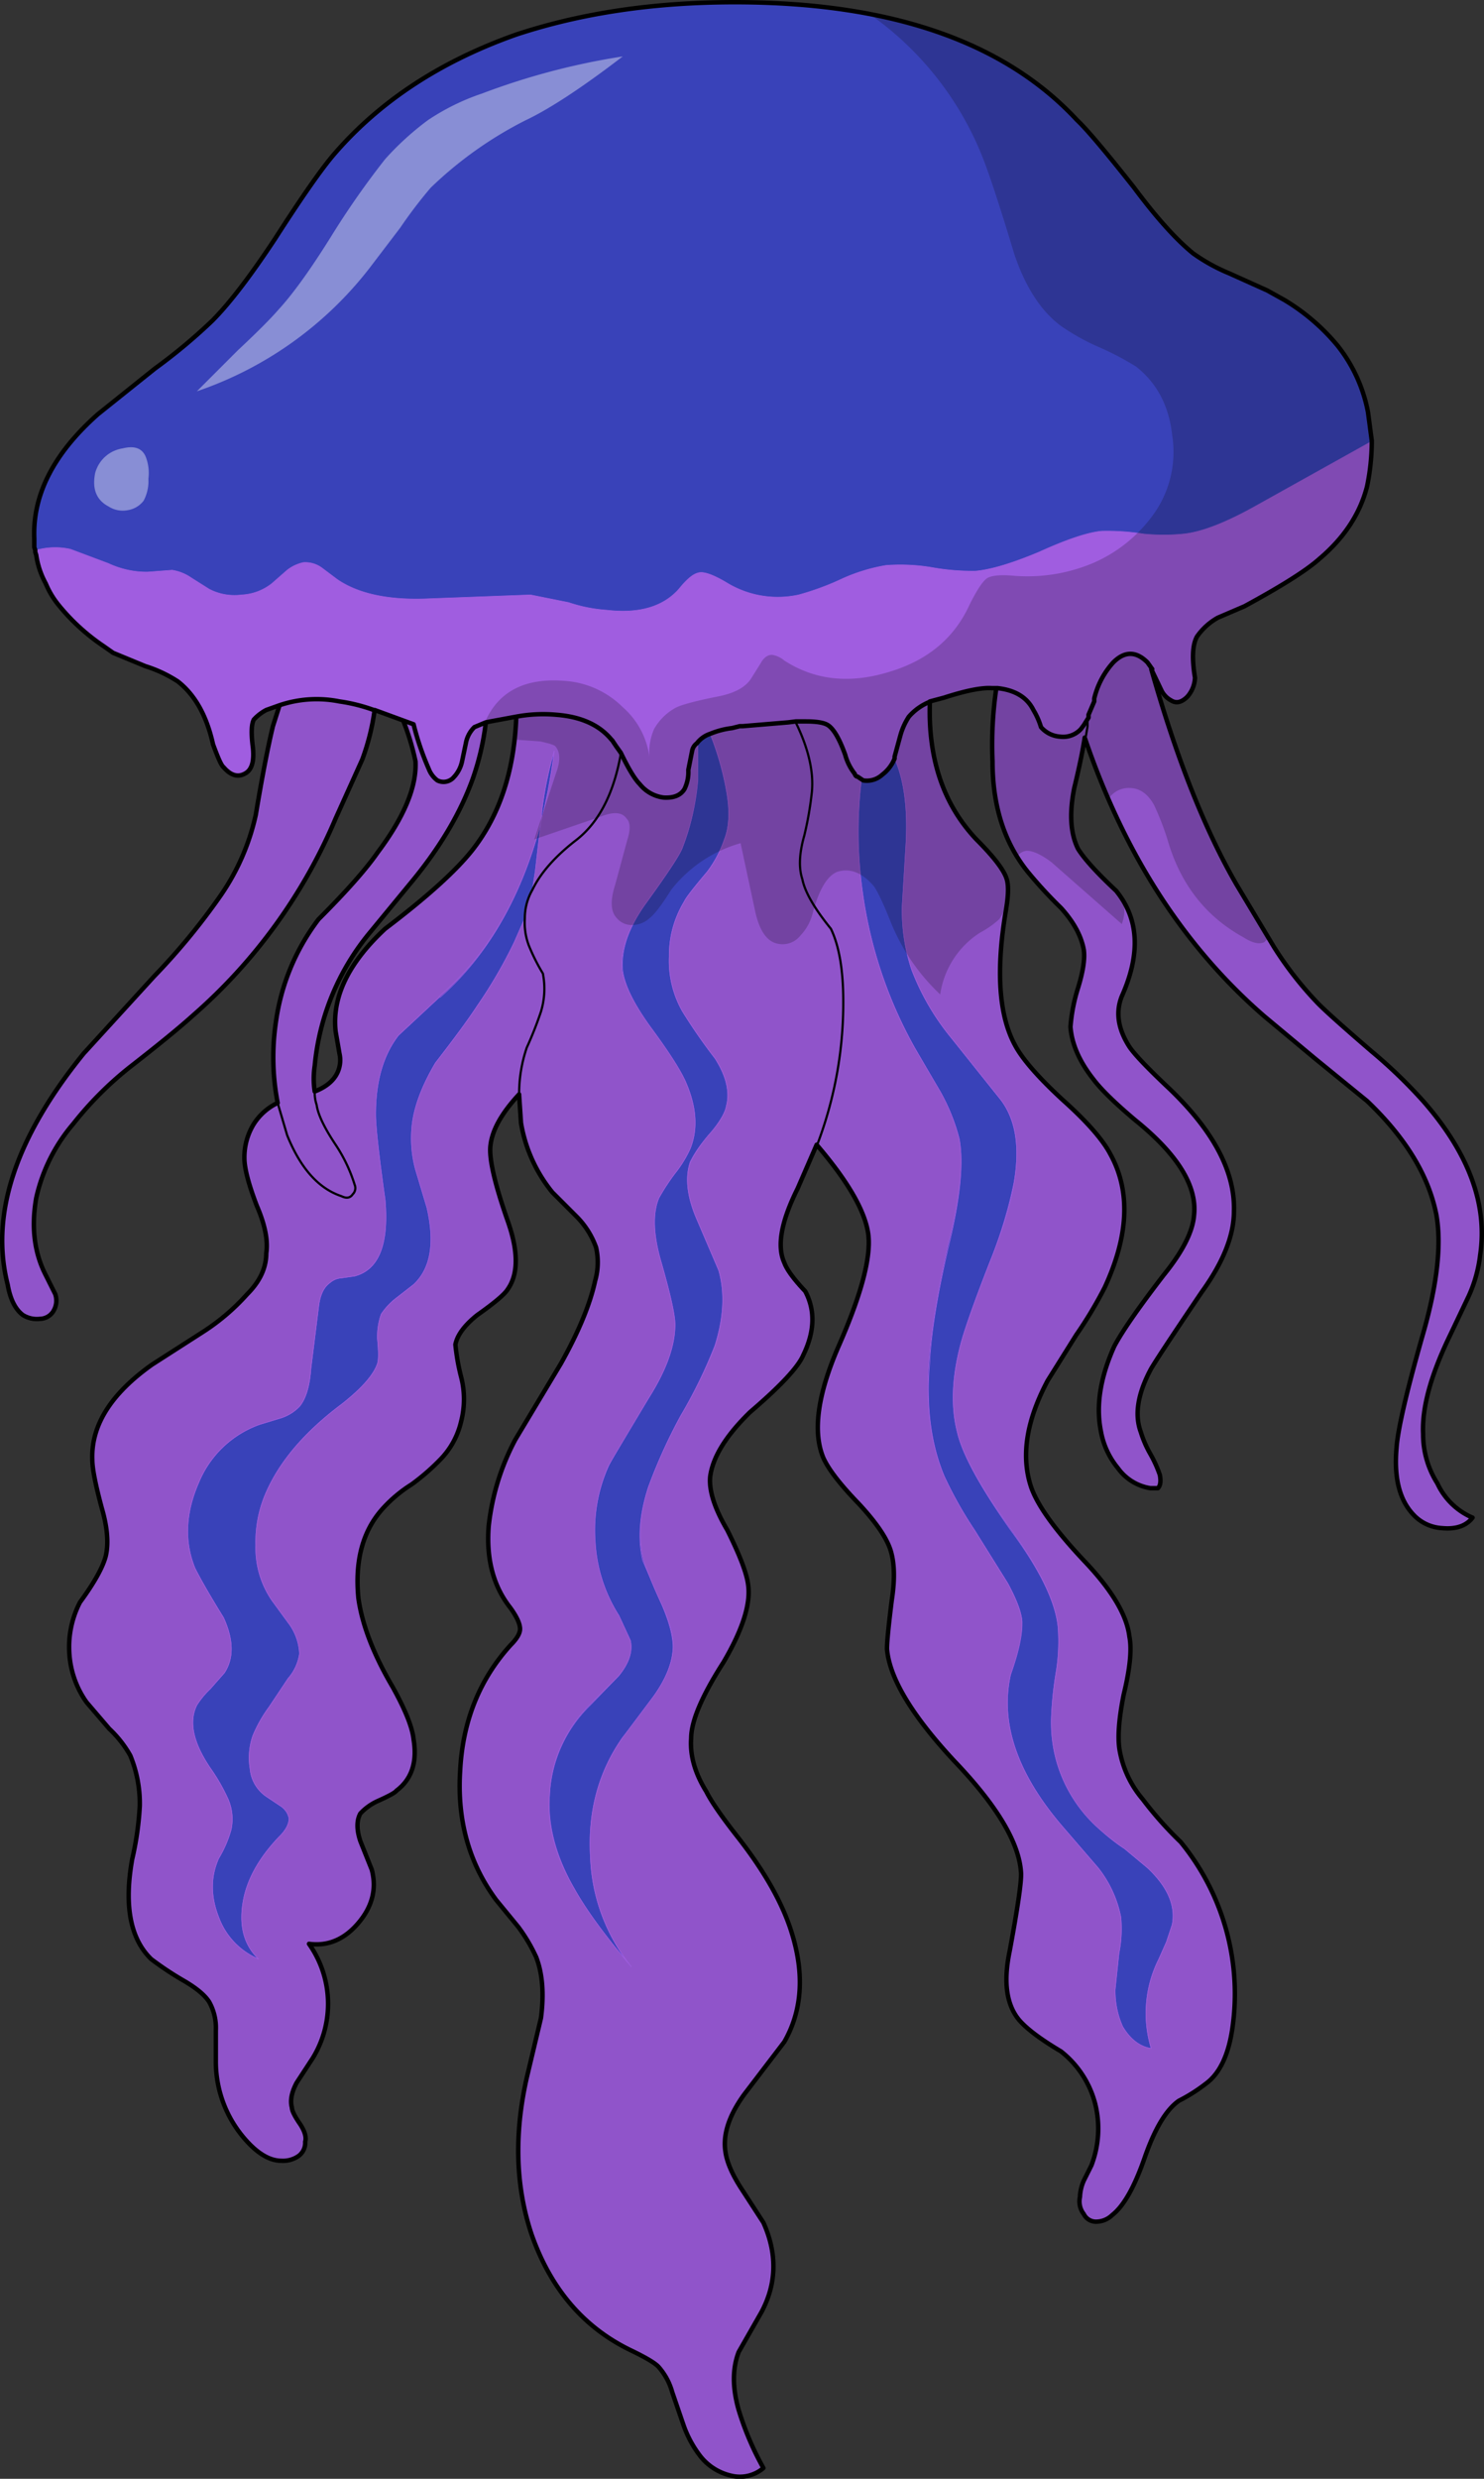 <svg xmlns="http://www.w3.org/2000/svg" width="356.407" height="594.869" viewBox="0 0 356.407 594.869"><rect x="0" y="0" width="356.407" height="594.869" fill="#333333" stroke="none"/><g transform="translate(-71.591 -19.368)"><path d="M380.272,91.357l-4.109-2.283-9.132-4.109a43.1,43.1,0,0,1-8.675-4.794q-6.164-5.023-14.383-15.753-10.045-13.013-13.241-16.209Q304.249,19.9,248.544,19.9q-29.222,0-52.509,7.762-27.4,9.589-43.833,28.309-4.566,5.479-14.383,20.775-8.9,13.47-15.3,19.862a118.516,118.516,0,0,1-13.7,11.187l-13.47,10.958Q79.375,132.908,79.832,148.66v2.283l.457.457v1.141a30.179,30.179,0,0,0,2.283,6.849,37.821,37.821,0,0,0,12.556,14.154l1.37.913,2.283,1.6a61.383,61.383,0,0,0,7.762,3.2A31.038,31.038,0,0,1,114.3,182.9q5.936,4.566,8.447,15.068,1.826,5.023,2.511,5.479,2.74,3.2,5.479,1.37,2.055-1.37,1.6-5.707-.685-5.479.228-7.077a11.042,11.042,0,0,1,2.968-2.283l3.2-1.141-1.6,5.023-4.109,21.232a54.559,54.559,0,0,1-8.447,19.405A157.114,157.114,0,0,1,108.6,253.677L91.7,272.169Q67.047,302.3,73.44,327.646q.913,5.251,3.653,7.306a6.347,6.347,0,0,0,4.109.913,3.844,3.844,0,0,0,3.2-1.826,4.762,4.762,0,0,0,.228-4.338q0-.913-2.055-4.338-4.109-7.99-2.283-18.492a46.212,46.212,0,0,1,8.675-17.807,91.7,91.7,0,0,1,13.926-13.7q10.273-7.99,15.068-12.328A129.762,129.762,0,0,0,152.2,215.78l6.392-14.154a43.044,43.044,0,0,0,2.74-11.871l6.849,2.283a57.046,57.046,0,0,1,3.2,10.045q.457,9.132-9.132,21.917-4.109,5.936-14.154,15.981a52.8,52.8,0,0,0-10.273,25.113,56.521,56.521,0,0,0,.457,18.949,15.236,15.236,0,0,0-7.99,13.241q0,3.653,3.2,11.415,2.74,6.849,2.283,11.415-.228,5.023-4.794,9.817a44.623,44.623,0,0,1-10.73,9.132l-12.1,7.762q-14.839,10.5-14.611,22.83,0,3.2,2.511,11.415,2.055,7.306.913,11.871-1.141,4.109-6.164,10.958a21.845,21.845,0,0,0-2.283,12.328,21.315,21.315,0,0,0,3.881,11.643l5.479,6.392a26.544,26.544,0,0,1,5.023,6.392,29.1,29.1,0,0,1,2.283,12.1,82.856,82.856,0,0,1-1.6,12.785q-3.2,16.666,4.566,23.971a51.274,51.274,0,0,0,7.306,5.023q4.794,2.74,6.392,5.479,1.6,2.283,1.6,6.849v7.077a28.33,28.33,0,0,0,8.219,20.09q3.881,3.881,7.534,3.881a6.085,6.085,0,0,0,4.109-1.142,4.326,4.326,0,0,0,1.6-3.424q.457-1.6-1.141-4.109l-2.283-4.109q-.457-2.283,1.37-5.936l3.881-5.936a24.92,24.92,0,0,0-.913-27.4q6.849.913,11.871-5.023t3.2-12.556l-2.74-7.077q-1.37-4.109,0-6.849a15.933,15.933,0,0,1,4.109-2.74q4.109-1.826,4.566-2.511,5.479-4.109,4.109-12.328-.457-4.338-5.023-12.556-6.849-11.643-8.219-21.232-1.37-13.7,5.936-21.688a33.06,33.06,0,0,1,6.849-5.707,73.28,73.28,0,0,0,6.849-5.707,20.745,20.745,0,0,0,5.023-9.132,22.249,22.249,0,0,0,0-10.958q-1.6-6.164-1.37-7.762.457-3.424,5.251-6.849,6.164-4.566,7.306-6.392,3.881-5.479,0-16.437-4.794-13.7-4.109-18.264.685-5.479,6.849-12.1l.457,6.849a35.708,35.708,0,0,0,7.534,16.666l6.392,5.936a25.405,25.405,0,0,1,4.566,7.306,18.13,18.13,0,0,1-.457,7.99q-1.826,8.447-8.219,19.634L195.579,364.63a59.117,59.117,0,0,0-6.392,21q-.913,11.871,5.251,19.634,2.283,3.2,2.283,5.023t-2.283,4.109q-11.187,12.1-12.1,29.907-1.141,17.807,8.675,31.049l5.251,6.392a39.515,39.515,0,0,1,4.338,7.306q2.283,5.936,1.141,14.611l-3.424,14.383q-4.566,20.319,1.142,37.441,6.849,19.634,23.971,27.852,5.479,2.74,6.621,4.109a15.229,15.229,0,0,1,3.2,5.936l2.74,7.99a26.539,26.539,0,0,0,4.109,7.534,13.137,13.137,0,0,0,7.306,4.566,8.693,8.693,0,0,0,7.762-1.826,73.674,73.674,0,0,1-5.936-13.7q-2.283-8.219,0-14.155l5.479-9.589q5.479-10.273.457-21.46l-5.479-8.447a22.046,22.046,0,0,1-3.653-8.9q-.913-5.936,4.566-13.47l9.589-12.556q6.164-11.187,1.826-25.8-3.2-10.73-12.785-23.058-5.936-7.534-7.762-11.187-4.109-6.849-3.653-12.556,0-6.392,7.762-18.264,6.849-11.871,5.936-18.72-.457-4.109-5.023-13.241-4.566-7.762-4.109-12.785.913-7.077,9.589-15.3,10.958-9.589,12.785-13.7,4.109-8.9.457-15.524-4.109-4.338-5.023-6.849-2.74-5.936,3.2-17.807l4.566-10.5q10.958,12.785,12.328,21t-6.849,27.4q-7.762,17.351-3.881,26.711,1.826,4.109,8.447,11.187,6.392,6.849,7.762,11.415,1.37,4.338.228,11.415-1.37,9.132-1.141,11.871.913,10.5,16.209,26.939,15.3,15.981,15.981,26.711,0,2.968-2.74,18.949-2.283,10.958,2.283,16.438,2.74,3.2,10.045,7.534a23.431,23.431,0,0,1,8.219,12.556,24.6,24.6,0,0,1-.913,14.839L332.1,542.7a10.821,10.821,0,0,0-.913,3.881,4.943,4.943,0,0,0,.913,4.109,3.27,3.27,0,0,0,3.2,1.826,6.072,6.072,0,0,0,3.653-1.37q4.109-3.424,7.762-13.7,3.653-10.73,8.219-13.7a74.682,74.682,0,0,0,7.077-4.566q4.566-3.881,5.707-12.556a57.962,57.962,0,0,0-1.37-23.971,60.02,60.02,0,0,0-10.958-21.232,104.352,104.352,0,0,1-9.132-10.045q-4.566-5.936-5.479-11.415-.913-4.566.913-13.7,2.283-9.817,1.37-14.154-.913-7.762-10.958-18.264-10.73-11.415-12.785-18.264-3.425-10.73,4.338-25.113,1.826-3.424,6.849-10.958l6.849-11.415q8.447-18.264,1.141-31.962-2.74-5.023-11.415-12.785-8.675-7.99-11.415-13.013-5.936-10.73-2.283-32.418.913-5.251,0-7.534-.685-3.2-7.077-9.589-11.415-12.328-11.187-32.19V187.7l3.2-.913q7.99-2.511,11.415-2.283h1.37a94.325,94.325,0,0,0-.913,17.579q0,15.981,8.447,26.483a69.621,69.621,0,0,0,7.99,8.675q4.566,5.023,5.479,9.817.457,3.424-1.37,9.132a44.271,44.271,0,0,0-1.826,9.589q.457,6.164,5.479,12.556,2.74,3.653,10.045,9.817,15.3,12.328,14.154,22.83-.685,5.936-7.305,14.383-9.132,11.871-11.872,17.122-5.023,11.415-3.2,20.547a19.08,19.08,0,0,0,4.109,8.675,12.886,12.886,0,0,0,7.762,5.023l1.826-.228q.913-.685.457-3.2a29.78,29.78,0,0,0-2.283-5.023,25.746,25.746,0,0,1-2.283-5.251q-2.283-6.164,2.283-14.839.913-1.826,12.328-18.72,7.534-10.73,7.762-19.405.228-14.155-15.524-29.679-7.762-7.077-9.589-9.817-4.109-6.392-1.826-12.1,6.849-15.3-1.37-25.113-6.849-6.621-9.132-10.273-2.74-5.479-.913-14.611,1.826-7.534,2.511-12.1,14.154,41.55,43.148,66.891l12.328,10.273,12.328,10.273q13.7,13.013,16.666,27.167,1.826,10.5-2.968,27.624-6.164,21.46-6.849,28.309-.685,10.5,4.109,15.753a10.819,10.819,0,0,0,7.077,3.424q5.023.457,7.306-2.511a16.427,16.427,0,0,1-8.447-8.219,24.972,24.972,0,0,1-3.424-11.871q-.228-9.132,6.392-23.515l4.566-9.589a35.727,35.727,0,0,0,2.74-9.817q2.74-18.264-13.7-36.984-4.566-4.794-12.328-11.872-9.817-8.447-12.785-11.415a84.242,84.242,0,0,1-10.73-13.7l-8.9-14.839q-11.415-19.634-20.547-51.824l2.511,5.251a5.489,5.489,0,0,0,2.283,2.283q1.826,1.142,3.881-.913a7.311,7.311,0,0,0,1.826-4.566q-1.141-6.849.457-9.817a14.967,14.967,0,0,1,5.023-4.566l6.392-2.74q13.241-7.306,18.036-11.415,8.9-7.534,11.415-17.351a38.38,38.38,0,0,0,1.142-10.958,26.481,26.481,0,0,0-.913-6.849,36.669,36.669,0,0,0-7.306-15.981,49.7,49.7,0,0,0-12.785-10.958M189.415,192.493l6.164-1.141q-.685,19.405-10.5,31.962-5.936,7.534-21,18.949Q150.832,254.59,152.2,266.918l.913,5.251a7.091,7.091,0,0,1-.457,4.566q-1.37,2.968-5.479,4.566a20.743,20.743,0,0,1,0-6.164,58.674,58.674,0,0,1,13.241-31.962l9.589-11.415a93.686,93.686,0,0,0,15.068-25.569,55.757,55.757,0,0,0,3.2-13.47l1.141-.228Z" transform="translate(0 0)" fill="#3942b9"/><g transform="translate(72.124 19.9)"><path d="M401.276,66,373.423,81.524q-10.958,6.164-17.579,6.849a49.062,49.062,0,0,1-9.589,0,55.1,55.1,0,0,0-10.045-.685q-5.023.457-15.068,5.023-9.817,4.109-15.3,4.566a55.822,55.822,0,0,1-10.73-.913,46.08,46.08,0,0,0-10.73-.457,42.665,42.665,0,0,0-10.5,3.2,64.44,64.44,0,0,1-10.5,3.881,23.517,23.517,0,0,1-17.351-2.968q-5.023-2.968-6.849-2.283-1.826.457-4.566,3.881-5.707,6.392-17.351,5.023a36.1,36.1,0,0,1-9.132-1.826L199,102.984l-24.2.913q-14.383.685-22.145-4.566l-3.653-2.74a6.7,6.7,0,0,0-4.566-1.37,9.638,9.638,0,0,0-3.881,1.826l-3.653,3.2a12.689,12.689,0,0,1-7.306,2.74,13.194,13.194,0,0,1-7.762-1.37l-4.338-2.74a11.012,11.012,0,0,0-4.566-1.826L107,97.505a21.769,21.769,0,0,1-9.36-2.055l-9.132-3.424a16.9,16.9,0,0,0-8.219.228,36.822,36.822,0,0,0,2.283,7.99A37.822,37.822,0,0,0,95.128,114.4l1.37.913,2.283,1.6a61.386,61.386,0,0,0,7.762,3.2,31.038,31.038,0,0,1,7.762,3.653q5.936,4.566,8.447,15.068,1.826,5.023,2.511,5.479,2.74,3.2,5.479,1.37,2.055-1.37,1.6-5.707-.685-5.479.228-7.077a11.042,11.042,0,0,1,2.968-2.283l3.2-1.141-1.6,5.023-4.109,21.232a54.56,54.56,0,0,1-8.447,19.405A157.122,157.122,0,0,1,108.6,194.532L91.7,213.024Q67.047,243.159,73.44,268.5q.913,5.251,3.653,7.306a6.347,6.347,0,0,0,4.109.913,3.844,3.844,0,0,0,3.2-1.826,4.762,4.762,0,0,0,.228-4.338q0-.913-2.055-4.338-4.109-7.99-2.283-18.492a46.212,46.212,0,0,1,8.675-17.807,91.705,91.705,0,0,1,13.926-13.7q10.273-7.99,15.068-12.328A129.762,129.762,0,0,0,152.2,156.634l6.392-14.154a43.047,43.047,0,0,0,2.74-11.872l6.849,2.283a57.045,57.045,0,0,1,3.2,10.045q.457,9.132-9.132,21.917-4.109,5.936-14.154,15.981a52.8,52.8,0,0,0-10.273,25.113,56.521,56.521,0,0,0,.457,18.949,15.236,15.236,0,0,0-7.99,13.241q0,3.653,3.2,11.415,2.74,6.849,2.283,11.415-.228,5.023-4.794,9.817a44.622,44.622,0,0,1-10.73,9.132l-12.1,7.762q-14.839,10.5-14.611,22.83,0,3.2,2.511,11.415,2.055,7.306.913,11.871-1.141,4.109-6.164,10.958a21.846,21.846,0,0,0-2.283,12.328,21.315,21.315,0,0,0,3.881,11.643l5.479,6.392a26.544,26.544,0,0,1,5.023,6.392,29.1,29.1,0,0,1,2.283,12.1,82.856,82.856,0,0,1-1.6,12.785q-3.2,16.666,4.566,23.971a51.281,51.281,0,0,0,7.306,5.023q4.794,2.74,6.392,5.479,1.6,2.283,1.6,6.849v7.077a28.33,28.33,0,0,0,8.219,20.09q3.881,3.881,7.534,3.881a6.085,6.085,0,0,0,4.109-1.142,4.326,4.326,0,0,0,1.6-3.424q.457-1.6-1.141-4.109l-2.283-4.109q-.457-2.283,1.37-5.936l3.881-5.936a24.919,24.919,0,0,0-.913-27.4q6.849.913,11.871-5.023t3.2-12.556l-2.74-7.077q-1.37-4.109,0-6.849a15.934,15.934,0,0,1,4.109-2.74q4.109-1.826,4.566-2.511,5.479-4.109,4.109-12.328-.457-4.338-5.023-12.556-6.849-11.643-8.219-21.232-1.37-13.7,5.936-21.688a33.057,33.057,0,0,1,6.849-5.707,73.275,73.275,0,0,0,6.849-5.707,20.745,20.745,0,0,0,5.023-9.132,22.249,22.249,0,0,0,0-10.958q-1.6-6.164-1.37-7.762.457-3.424,5.251-6.849,6.164-4.566,7.306-6.392,3.881-5.479,0-16.437-4.794-13.7-4.109-18.264.685-5.479,6.849-12.1l.457,6.849a35.708,35.708,0,0,0,7.534,16.666l6.392,5.936a25.406,25.406,0,0,1,4.566,7.306,18.13,18.13,0,0,1-.457,7.99q-1.826,8.447-8.219,19.634l-10.958,18.264a59.117,59.117,0,0,0-6.392,21q-.913,11.871,5.251,19.634,2.283,3.2,2.283,5.023t-2.283,4.109q-11.187,12.1-12.1,29.907-1.141,17.807,8.675,31.049l5.251,6.392a39.515,39.515,0,0,1,4.338,7.306q2.283,5.936,1.141,14.611L198.319,458.9q-4.566,20.318,1.142,37.441,6.849,19.634,23.971,27.852,5.479,2.74,6.621,4.109a15.229,15.229,0,0,1,3.2,5.936l2.74,7.99a26.54,26.54,0,0,0,4.109,7.534,13.137,13.137,0,0,0,7.306,4.566,8.694,8.694,0,0,0,7.762-1.826,73.667,73.667,0,0,1-5.936-13.7q-2.283-8.219,0-14.155l5.479-9.589q5.479-10.273.457-21.46l-5.479-8.447a22.046,22.046,0,0,1-3.653-8.9q-.913-5.936,4.566-13.47l9.589-12.556q6.164-11.187,1.826-25.8-3.2-10.73-12.785-23.058-5.936-7.534-7.762-11.187-4.109-6.849-3.653-12.556,0-6.392,7.762-18.264,6.849-11.871,5.936-18.72-.457-4.109-5.023-13.241-4.566-7.762-4.109-12.785.913-7.077,9.589-15.3,10.958-9.589,12.785-13.7,4.109-8.9.457-15.524-4.109-4.338-5.023-6.849-2.74-5.936,3.2-17.807l4.566-10.5q10.958,12.785,12.328,21t-6.849,27.4q-7.762,17.351-3.881,26.711,1.826,4.109,8.447,11.187,6.392,6.849,7.762,11.415,1.37,4.338.228,11.415-1.37,9.132-1.141,11.871.913,10.5,16.209,26.939,15.3,15.981,15.981,26.711,0,2.968-2.74,18.949-2.283,10.958,2.283,16.438,2.74,3.2,10.045,7.534a23.431,23.431,0,0,1,8.219,12.556,24.6,24.6,0,0,1-.913,14.839l-1.826,3.653a10.821,10.821,0,0,0-.913,3.881,4.943,4.943,0,0,0,.913,4.109,3.27,3.27,0,0,0,3.2,1.826A6.072,6.072,0,0,0,338.95,492q4.109-3.424,7.762-13.7,3.653-10.73,8.219-13.7a74.683,74.683,0,0,0,7.077-4.566q4.566-3.881,5.707-12.556a57.963,57.963,0,0,0-1.37-23.971,60.021,60.021,0,0,0-10.958-21.232,104.336,104.336,0,0,1-9.132-10.045q-4.566-5.936-5.479-11.415-.913-4.566.913-13.7,2.283-9.817,1.37-14.154-.913-7.762-10.958-18.264-10.73-11.415-12.785-18.264-3.424-10.73,4.338-25.113,1.826-3.424,6.849-10.958l6.849-11.415Q345.8,250.693,338.493,237q-2.74-5.023-11.415-12.785-8.675-7.99-11.415-13.013-5.936-10.73-2.283-32.418.913-5.251,0-7.534-.685-3.2-7.077-9.589-11.415-12.328-11.187-32.19v-.913l3.2-.913q7.99-2.511,11.415-2.283h1.37a94.314,94.314,0,0,0-.913,17.579q0,15.981,8.447,26.483a69.614,69.614,0,0,0,7.99,8.675q4.566,5.023,5.479,9.817.457,3.425-1.37,9.132a44.269,44.269,0,0,0-1.826,9.588q.457,6.164,5.479,12.556,2.74,3.653,10.045,9.817,15.3,12.328,14.154,22.83-.685,5.936-7.305,14.383-9.132,11.872-11.872,17.122-5.023,11.415-3.2,20.547a19.08,19.08,0,0,0,4.109,8.675,12.886,12.886,0,0,0,7.762,5.023l1.826-.228q.913-.685.457-3.2a29.778,29.778,0,0,0-2.283-5.023,25.746,25.746,0,0,1-2.283-5.251q-2.283-6.164,2.283-14.839.913-1.826,12.328-18.72,7.534-10.73,7.762-19.405.228-14.155-15.524-29.679-7.762-7.077-9.589-9.817-4.109-6.392-1.826-12.1,6.849-15.3-1.37-25.113-6.849-6.621-9.132-10.273-2.74-5.479-.913-14.611,1.826-7.534,2.511-12.1,14.155,41.55,43.148,66.891l12.328,10.273,12.328,10.273q13.7,13.013,16.666,27.167,1.826,10.5-2.968,27.624-6.164,21.46-6.849,28.309-.685,10.5,4.109,15.753a10.818,10.818,0,0,0,7.077,3.424q5.023.457,7.306-2.511a16.426,16.426,0,0,1-8.447-8.219,24.973,24.973,0,0,1-3.425-11.871q-.228-9.132,6.392-23.515l4.566-9.589a35.728,35.728,0,0,0,2.74-9.817q2.74-18.264-13.7-36.984-4.566-4.794-12.328-11.871-9.817-8.447-12.785-11.415a84.245,84.245,0,0,1-10.73-13.7l-8.9-14.839q-11.415-19.634-20.547-51.824l2.511,5.251a5.489,5.489,0,0,0,2.283,2.283q1.826,1.142,3.881-.913a7.311,7.311,0,0,0,1.826-4.566q-1.142-6.849.457-9.817a14.968,14.968,0,0,1,5.023-4.566l6.392-2.74q13.241-7.306,18.036-11.415,8.9-7.534,11.415-17.351A38.379,38.379,0,0,0,401.275,66m-122.6,107.985a104.667,104.667,0,0,1-.228-26.711h.457a4.834,4.834,0,0,0,4.566-1.141,9.186,9.186,0,0,0,2.968-3.881q3.425,7.762,2.74,20.319l-.913,15.068a44.385,44.385,0,0,0,2.283,15.3,58.666,58.666,0,0,0,9.589,16.437l11.871,14.839q5.251,6.849,3.2,19.405-1.141,7.762-5.936,19.634-5.707,14.611-7.077,20.09-2.968,11.643-.685,20.547,1.826,7.99,13.013,23.515,10.273,14.154,11.187,23.286a45.212,45.212,0,0,1-.457,10.73,88.042,88.042,0,0,0-1.141,10.73,33.819,33.819,0,0,0,11.415,26.939,52,52,0,0,0,6.164,4.794l5.479,4.566q7.306,6.849,5.936,13.7l-1.37,4.109-1.826,4.109a28.958,28.958,0,0,0-1.826,21.46q-4.109-.685-6.849-5.251a20.681,20.681,0,0,1-1.826-8.9l.913-8.675a29.845,29.845,0,0,0,.457-8.675,27.594,27.594,0,0,0-5.479-11.872L326.622,398.4q-16.209-18.949-12.328-36.3,2.968-8.219,2.74-12.785-.228-3.2-3.424-9.132l-7.99-12.785a94.845,94.845,0,0,1-7.306-13.013q-4.794-11.415-3.653-27.167.685-10.5,4.566-28.081,4.338-16.894,2.74-25.569a46.769,46.769,0,0,0-4.566-11.415l-6.164-10.5a105.933,105.933,0,0,1-12.556-37.669M238.955,138.6a8.631,8.631,0,0,1,3.2-2.283,69.658,69.658,0,0,1,3.881,13.47q1.37,7.306-.457,11.872a27.721,27.721,0,0,1-4.109,7.762q-5.022,5.936-5.479,7.077a24.762,24.762,0,0,0-3.653,13.241,24.436,24.436,0,0,0,3.2,13.241,133.705,133.705,0,0,0,7.762,11.187q4.109,6.392,2.74,11.415-.457,2.74-4.109,6.849a32.134,32.134,0,0,0-4.566,6.849q-1.826,5.251,1.37,13.013l5.479,12.785q2.283,7.99-.913,18.264a124.571,124.571,0,0,1-8.219,16.666,128.119,128.119,0,0,0-7.762,17.122q-3.2,9.817-1.142,17.579a104.108,104.108,0,0,0,4.338,10.5q2.968,6.392,2.74,10.5-.228,5.251-4.566,11.415l-7.534,10.045q-8.675,12.328-7.762,28.537A44.546,44.546,0,0,0,223.2,432.19q-9.36-10.958-13.7-18.72-6.849-11.643-5.936-22.373a32.079,32.079,0,0,1,9.589-21.688l6.849-6.849q3.881-4.566,2.968-8.675l-2.74-5.936a36.8,36.8,0,0,1-5.707-17.807,38.13,38.13,0,0,1,3.2-18.264l9.817-16.437q6.164-9.817,6.164-17.351,0-3.425-3.424-15.3-2.74-9.589-.457-15.068a51.072,51.072,0,0,1,3.881-5.936,28.438,28.438,0,0,0,3.653-5.936q2.74-6.849-.913-15.524-1.6-4.109-8.675-13.7-5.936-8.219-6.849-13.7-.457-7.077,5.479-15.524,8.447-11.643,9.132-13.926a58.8,58.8,0,0,0,3.653-15.981V138.37m-49.769-5.023,6.164-1.141q-.685,19.405-10.5,31.962-5.936,7.534-21,18.949-13.241,12.328-11.871,24.656l.913,5.251a7.09,7.09,0,0,1-.457,4.566q-1.37,2.968-5.479,4.566a20.742,20.742,0,0,1,0-6.164,58.674,58.674,0,0,1,13.241-31.962l9.589-11.415a93.686,93.686,0,0,0,15.068-25.569,55.758,55.758,0,0,0,3.2-13.47l1.141-.228m12.1,24.2.228-2.74a84.28,84.28,0,0,1,2.968-14.383,137.058,137.058,0,0,1-3.2,17.122l-1.37,11.871-.685,4.338a13.581,13.581,0,0,0-1.826,6.849l-2.511,5.707a113.578,113.578,0,0,1-8.9,15.3q-2.968,4.566-10.045,13.7-5.251,8.9-5.707,15.981a28.7,28.7,0,0,0,.913,9.589l2.74,9.132q2.968,12.785-3.2,18.492l-4.109,3.2a16.173,16.173,0,0,0-3.653,3.881,16.21,16.21,0,0,0-.913,5.936q.457,4.566,0,5.936-1.37,4.109-8.675,9.817-12.785,9.589-17.807,20.547a29.583,29.583,0,0,0-2.74,13.241,22.315,22.315,0,0,0,3.881,13.241l4.338,5.936a13.065,13.065,0,0,1,2.283,6.849,11.473,11.473,0,0,1-2.74,5.936l-4.566,6.849a32.745,32.745,0,0,0-3.881,6.849,16.1,16.1,0,0,0-.685,7.99,8.972,8.972,0,0,0,3.881,6.621l3.424,2.283a4.651,4.651,0,0,1,2.055,2.968q0,2.055-2.283,4.338-6.621,6.849-8.447,14.154-2.283,9.817,3.424,15.3a17.351,17.351,0,0,1-9.588-10.045q-2.968-7.534,0-14.154a27.546,27.546,0,0,0,2.968-6.849,11.942,11.942,0,0,0-.913-7.762,45.113,45.113,0,0,0-4.109-7.077q-6.164-9.132-3.2-15.068a20.009,20.009,0,0,1,3.2-3.881l3.424-3.881q3.424-5.251-.228-13.241-4.794-7.762-6.849-11.871-3.881-9.589.913-20.547a24.829,24.829,0,0,1,14.611-13.926l5.251-1.6a10.653,10.653,0,0,0,4.338-2.74q2.283-2.74,2.74-9.132l1.826-14.611q.457-4.338,2.74-5.936a4.561,4.561,0,0,1,2.74-1.141l3.2-.457q8.675-2.283,7.306-18.264-2.283-16.209-2.283-20.547,0-11.872,5.479-18.949l9.817-9.132q17.351-15.068,24.428-42.007Z" transform="translate(-72.123 39.245)" fill="#a05de0"/><path d="M348.082,120.792l2.74,5.251a5.489,5.489,0,0,0,2.283,2.283q1.826,1.141,3.881-.913a7.311,7.311,0,0,0,1.826-4.566q-1.141-6.849.457-9.817a14.966,14.966,0,0,1,5.022-4.566l6.392-2.74q13.241-7.306,18.036-11.415,8.9-7.534,11.415-17.351A38.383,38.383,0,0,0,401.276,66L373.423,81.524q-10.958,6.164-17.579,6.849a49.062,49.062,0,0,1-9.589,0,55.1,55.1,0,0,0-10.045-.685q-5.023.457-15.068,5.023-9.817,4.109-15.3,4.566a55.825,55.825,0,0,1-10.73-.913,46.079,46.079,0,0,0-10.73-.457,42.667,42.667,0,0,0-10.5,3.2,64.441,64.441,0,0,1-10.5,3.881,23.517,23.517,0,0,1-17.351-2.968q-5.023-2.968-6.849-2.283-1.826.457-4.566,3.881-5.707,6.392-17.351,5.023a36.1,36.1,0,0,1-9.132-1.826L199,102.984l-24.2.913q-14.383.685-22.145-4.566l-3.653-2.74a6.7,6.7,0,0,0-4.566-1.37,9.638,9.638,0,0,0-3.881,1.826l-3.653,3.2a12.689,12.689,0,0,1-7.306,2.74,13.194,13.194,0,0,1-7.762-1.37l-4.338-2.74a11.012,11.012,0,0,0-4.566-1.826L107,97.505a21.768,21.768,0,0,1-9.36-2.055l-9.132-3.424a16.9,16.9,0,0,0-8.219.228,36.822,36.822,0,0,0,2.283,7.99A37.822,37.822,0,0,0,95.128,114.4l1.37.913,2.283,1.6a61.382,61.382,0,0,0,7.762,3.2,31.038,31.038,0,0,1,7.762,3.653q5.936,4.566,8.447,15.068,1.826,5.023,2.511,5.479,2.74,3.2,5.479,1.37,2.055-1.37,1.6-5.707-.685-5.479.228-7.077a11.043,11.043,0,0,1,2.968-2.283l3.2-1.141-1.6,5.023-4.109,21.232a54.56,54.56,0,0,1-8.447,19.405A157.122,157.122,0,0,1,108.6,194.532L91.7,213.024Q67.047,243.159,73.44,268.5q.913,5.251,3.653,7.306a6.347,6.347,0,0,0,4.109.913,3.844,3.844,0,0,0,3.2-1.826,4.762,4.762,0,0,0,.228-4.338q0-.913-2.055-4.338-4.109-7.99-2.283-18.492a46.212,46.212,0,0,1,8.675-17.807,91.705,91.705,0,0,1,13.926-13.7q10.273-7.99,15.068-12.328A129.762,129.762,0,0,0,152.2,156.634l6.392-14.154a43.046,43.046,0,0,0,2.74-11.871l6.849,2.283a57.045,57.045,0,0,1,3.2,10.045q.457,9.132-9.132,21.917-4.109,5.936-14.154,15.981a52.8,52.8,0,0,0-10.273,25.113,56.522,56.522,0,0,0,.457,18.949,15.236,15.236,0,0,0-7.99,13.241q0,3.653,3.2,11.415,2.74,6.849,2.283,11.415-.228,5.023-4.794,9.817a44.622,44.622,0,0,1-10.73,9.132l-12.1,7.762q-14.839,10.5-14.611,22.83,0,3.2,2.511,11.415,2.055,7.306.913,11.871-1.141,4.109-6.164,10.958a21.846,21.846,0,0,0-2.283,12.328,21.315,21.315,0,0,0,3.881,11.643l5.479,6.392a26.545,26.545,0,0,1,5.023,6.392,29.1,29.1,0,0,1,2.283,12.1,82.856,82.856,0,0,1-1.6,12.785q-3.2,16.666,4.566,23.971a51.278,51.278,0,0,0,7.306,5.023q4.794,2.74,6.392,5.479,1.6,2.283,1.6,6.849v7.077a28.33,28.33,0,0,0,8.219,20.09q3.881,3.881,7.534,3.881a6.085,6.085,0,0,0,4.109-1.141,4.326,4.326,0,0,0,1.6-3.424q.457-1.6-1.141-4.109l-2.283-4.109q-.457-2.283,1.37-5.936l3.881-5.936a24.919,24.919,0,0,0-.913-27.4q6.849.913,11.871-5.023t3.2-12.556l-2.74-7.077q-1.37-4.109,0-6.849a15.933,15.933,0,0,1,4.109-2.74q4.109-1.826,4.566-2.511,5.479-4.109,4.109-12.328-.457-4.338-5.023-12.556-6.849-11.643-8.219-21.232-1.37-13.7,5.936-21.688a33.059,33.059,0,0,1,6.849-5.707,73.284,73.284,0,0,0,6.849-5.707,20.745,20.745,0,0,0,5.023-9.132,22.249,22.249,0,0,0,0-10.958q-1.6-6.164-1.37-7.762.457-3.424,5.251-6.849,6.164-4.566,7.306-6.392,3.881-5.479,0-16.437-4.794-13.7-4.109-18.264.685-5.479,6.849-12.1l.457,6.849a35.708,35.708,0,0,0,7.534,16.666l6.392,5.936a25.407,25.407,0,0,1,4.566,7.306,18.13,18.13,0,0,1-.457,7.99q-1.826,8.447-8.219,19.634l-10.958,18.264a59.117,59.117,0,0,0-6.392,21q-.913,11.872,5.251,19.634,2.283,3.2,2.283,5.023t-2.283,4.109q-11.187,12.1-12.1,29.907-1.141,17.807,8.675,31.049l5.251,6.392a39.514,39.514,0,0,1,4.338,7.306q2.283,5.936,1.141,14.611L198.319,458.9q-4.566,20.319,1.142,37.441,6.849,19.634,23.971,27.852,5.479,2.74,6.621,4.109a15.228,15.228,0,0,1,3.2,5.936l2.74,7.99a26.542,26.542,0,0,0,4.109,7.534,13.137,13.137,0,0,0,7.306,4.566,8.693,8.693,0,0,0,7.762-1.826,73.67,73.67,0,0,1-5.936-13.7q-2.283-8.219,0-14.155l5.479-9.589q5.479-10.273.457-21.46l-5.479-8.447a22.046,22.046,0,0,1-3.653-8.9q-.913-5.936,4.566-13.47l9.589-12.556q6.164-11.187,1.826-25.8-3.2-10.73-12.785-23.058-5.936-7.534-7.762-11.187-4.109-6.849-3.653-12.556,0-6.392,7.762-18.264,6.849-11.872,5.936-18.72-.457-4.109-5.023-13.241-4.566-7.762-4.109-12.785.913-7.077,9.589-15.3,10.958-9.589,12.785-13.7,4.109-8.9.457-15.524-4.109-4.338-5.023-6.849-2.74-5.936,3.2-17.807l4.566-10.5q10.958,12.785,12.328,21t-6.849,27.4q-7.762,17.351-3.881,26.711,1.826,4.109,8.447,11.187,6.392,6.849,7.762,11.415,1.37,4.338.228,11.415-1.37,9.132-1.141,11.871.913,10.5,16.209,26.939,15.3,15.981,15.981,26.711,0,2.968-2.74,18.949-2.283,10.958,2.283,16.437,2.74,3.2,10.045,7.534a23.431,23.431,0,0,1,8.219,12.556,24.6,24.6,0,0,1-.913,14.839l-1.826,3.653a10.82,10.82,0,0,0-.913,3.881,4.943,4.943,0,0,0,.913,4.109,3.27,3.27,0,0,0,3.2,1.826A6.072,6.072,0,0,0,338.95,492q4.109-3.424,7.762-13.7,3.653-10.73,8.219-13.7a74.683,74.683,0,0,0,7.077-4.566q4.566-3.881,5.707-12.556a57.963,57.963,0,0,0-1.37-23.971,60.021,60.021,0,0,0-10.958-21.232,104.343,104.343,0,0,1-9.132-10.045q-4.566-5.936-5.479-11.415-.913-4.566.913-13.7,2.283-9.817,1.37-14.154-.913-7.762-10.958-18.264-10.73-11.415-12.785-18.264-3.424-10.73,4.338-25.113,1.826-3.425,6.849-10.958l6.849-11.415Q345.8,250.693,338.493,237q-2.74-5.022-11.415-12.785-8.675-7.99-11.415-13.013-5.936-10.73-2.283-32.418.913-5.251,0-7.534-.685-3.2-7.077-9.589-11.415-12.328-11.187-32.19v-.913l3.2-.913q7.99-2.511,11.415-2.283h1.37a94.314,94.314,0,0,0-.913,17.579q0,15.981,8.447,26.483a69.614,69.614,0,0,0,7.99,8.675q4.566,5.023,5.479,9.817.457,3.424-1.37,9.132a44.269,44.269,0,0,0-1.826,9.589q.457,6.164,5.479,12.556,2.74,3.653,10.045,9.817,15.3,12.328,14.154,22.83-.685,5.936-7.305,14.383-9.132,11.871-11.872,17.122-5.023,11.415-3.2,20.547a19.08,19.08,0,0,0,4.109,8.675,12.886,12.886,0,0,0,7.762,5.023l1.826-.228q.913-.685.457-3.2a29.781,29.781,0,0,0-2.283-5.023,25.746,25.746,0,0,1-2.283-5.251q-2.283-6.164,2.283-14.839.913-1.826,12.328-18.72,7.534-10.73,7.762-19.405.228-14.155-15.524-29.679-7.762-7.077-9.589-9.817-4.109-6.392-1.826-12.1,6.849-15.3-1.37-25.113-6.849-6.621-9.132-10.273-2.74-5.479-.913-14.611,1.826-7.534,2.511-12.1,14.155,41.55,43.148,66.891l12.328,10.273,12.328,10.273q13.7,13.013,16.666,27.167,1.826,10.5-2.968,27.624-6.164,21.46-6.849,28.309-.685,10.5,4.109,15.753a10.818,10.818,0,0,0,7.077,3.424q5.023.457,7.306-2.511a16.426,16.426,0,0,1-8.447-8.219,24.973,24.973,0,0,1-3.425-11.871q-.228-9.132,6.392-23.515l4.566-9.589a35.728,35.728,0,0,0,2.74-9.817q2.74-18.264-13.7-36.984-4.566-4.794-12.328-11.871-9.817-8.447-12.785-11.415a84.243,84.243,0,0,1-10.73-13.7l-8.9-14.839q-11.415-19.634-20.547-51.824Zm-61.641,21.46a9.186,9.186,0,0,1-2.968,3.881,5.447,5.447,0,0,1-4.566,1.37h-.457a102.95,102.95,0,0,0,.228,26.483,105.932,105.932,0,0,0,12.556,37.669l6.164,10.73a43.327,43.327,0,0,1,4.566,11.187q1.6,8.675-2.511,25.569-4.109,17.579-4.566,28.081-1.37,15.524,3.425,27.167a94.841,94.841,0,0,0,7.306,13.013l7.99,12.785q3.2,5.936,3.424,9.132,0,4.566-2.74,12.785-3.881,17.351,12.328,36.3l8.675,10.045a27.594,27.594,0,0,1,5.479,11.871,29.846,29.846,0,0,1-.457,8.675l-.913,8.675a22.241,22.241,0,0,0,1.826,9.132q2.74,4.566,6.849,5.023a28.958,28.958,0,0,1,1.826-21.46l1.826-4.109,1.37-4.109q1.37-6.849-5.936-13.7l-5.479-4.566a36.164,36.164,0,0,1-5.936-4.794q-12.1-10.958-11.643-26.939a88.04,88.04,0,0,1,1.141-10.73,45.214,45.214,0,0,0,.457-10.73q-.913-9.132-11.415-23.286-10.958-15.524-12.785-23.515-2.283-8.9.685-20.547,1.37-5.479,7.077-20.09a111.148,111.148,0,0,0,5.936-19.634q2.055-12.328-3.2-19.405L300.14,209.371a58.667,58.667,0,0,1-9.589-16.437,45.606,45.606,0,0,1-2.283-15.3l.913-15.068q.685-12.556-2.74-20.547Zm-44.29-5.936a6.678,6.678,0,0,0-3.2,2.283,45.52,45.52,0,0,1,0,9.132,51.25,51.25,0,0,1-3.424,15.753q-.685,2.283-9.132,13.926-5.936,8.447-5.251,15.753.685,5.251,6.621,13.7,6.849,9.36,8.675,13.47,3.653,8.675.913,15.524a28.432,28.432,0,0,1-3.653,5.936,51.085,51.085,0,0,0-3.881,5.936q-2.283,5.479.457,15.068,3.424,11.871,3.424,15.3,0,7.534-6.164,17.351-8.9,14.611-9.817,16.666a37.508,37.508,0,0,0-3.2,18.264,36.466,36.466,0,0,0,5.707,17.579l2.74,5.936q.913,3.881-2.74,8.447l-6.849,7.077a32.251,32.251,0,0,0-9.817,21.688q-.685,10.73,5.936,22.373,4.338,7.762,13.7,18.72a44.546,44.546,0,0,1-9.817-26.483q-.913-16.209,7.762-28.537a106.015,106.015,0,0,0,7.762-10.273q4.109-5.936,4.338-11.187,0-4.109-2.74-10.5l-4.566-10.5q-1.826-7.762,1.37-17.579a128.125,128.125,0,0,1,7.762-17.122,116.522,116.522,0,0,0,8.219-16.894q3.2-10.045.913-18.036l-5.479-12.785q-3.2-7.762-1.37-13.241a25.565,25.565,0,0,1,4.566-6.392q3.653-4.566,4.109-6.849,1.37-5.251-2.74-11.643a133.7,133.7,0,0,1-7.762-11.187,24.436,24.436,0,0,1-3.2-13.241,24.761,24.761,0,0,1,3.653-13.241q.457-1.141,5.479-7.077a27.72,27.72,0,0,0,4.109-7.762q1.826-4.566.457-11.871a69.661,69.661,0,0,0-3.881-13.47Zm-46.573-4.109-6.164,1.142-1.142.228a63.028,63.028,0,0,1-3.2,13.7q-4.566,12.556-15.068,25.113l-9.589,11.643a58.674,58.674,0,0,0-13.241,31.962,20.74,20.74,0,0,0,0,6.164q4.109-1.6,5.479-4.566a7.09,7.09,0,0,0,.457-4.566l-.913-5.251q-1.37-12.328,11.871-24.656,15.068-11.415,21-18.72,9.817-12.785,10.5-31.962Zm-18.264,67.348q17.122-15.068,24.2-42.007l.228-2.74a84.278,84.278,0,0,1,2.968-14.383,137.05,137.05,0,0,1-3.2,17.122l-1.37,11.871-.685,4.338a13.581,13.581,0,0,0-1.826,6.849l-2.511,5.707a113.581,113.581,0,0,1-8.9,15.3q-2.968,4.566-10.045,13.7-5.251,8.9-5.707,15.981a28.7,28.7,0,0,0,.913,9.589l2.74,9.132q2.968,12.785-3.2,18.492l-4.109,3.2a16.174,16.174,0,0,0-3.653,3.881,16.209,16.209,0,0,0-.913,5.936q.457,4.566,0,5.936-1.37,4.109-8.675,9.817-12.785,9.589-17.807,20.547a29.583,29.583,0,0,0-2.74,13.241,22.314,22.314,0,0,0,3.881,13.241l4.338,5.936a13.065,13.065,0,0,1,2.283,6.849,11.473,11.473,0,0,1-2.74,5.936l-4.566,6.849a32.744,32.744,0,0,0-3.881,6.849,16.1,16.1,0,0,0-.685,7.99,8.973,8.973,0,0,0,3.881,6.621l3.424,2.283a4.651,4.651,0,0,1,2.055,2.968q0,2.055-2.283,4.338-6.621,6.849-8.447,14.154-2.283,9.817,3.424,15.3a17.351,17.351,0,0,1-9.589-10.045q-2.968-7.534,0-14.154a27.546,27.546,0,0,0,2.968-6.849,11.942,11.942,0,0,0-.913-7.762,45.114,45.114,0,0,0-4.109-7.077q-6.164-9.132-3.2-15.068a20.008,20.008,0,0,1,3.2-3.881l3.424-3.881q3.424-5.251-.228-13.241-4.794-7.762-6.849-11.871-3.881-9.589.913-20.547a24.829,24.829,0,0,1,14.611-13.926l5.251-1.6a10.652,10.652,0,0,0,4.338-2.74q2.283-2.74,2.74-9.132l1.826-14.611q.457-4.338,2.74-5.936a4.561,4.561,0,0,1,2.74-1.141l3.2-.457q8.675-2.283,7.306-18.264-2.283-16.209-2.283-20.547,0-11.872,5.479-18.949l9.817-9.132Z" transform="translate(-72.123 39.245)" fill="none" stroke="#a05de0" stroke-linecap="round" stroke-linejoin="round" stroke-width="0.133"/><path d="M102.89,187.481q10.273-7.99,15.068-12.328A129.762,129.762,0,0,0,152.2,127.9l6.392-14.154a43.045,43.045,0,0,0,2.74-11.871,57.081,57.081,0,0,0-8.219-2.283,29.443,29.443,0,0,0-14.383,1.142l-1.6,5.023-4.109,21.232a54.559,54.559,0,0,1-8.447,19.405A157.121,157.121,0,0,1,108.6,165.793L91.7,184.285Q67.047,214.421,73.44,239.762q.913,5.251,3.653,7.306a6.347,6.347,0,0,0,4.109.913,3.844,3.844,0,0,0,3.2-1.826,4.762,4.762,0,0,0,.228-4.338q0-.913-2.055-4.338-4.109-7.99-2.283-18.492a46.212,46.212,0,0,1,8.675-17.807,91.707,91.707,0,0,1,13.926-13.7M313.381,150.04q.913-5.251,0-7.534-.685-3.2-7.077-9.589-11.415-12.328-11.187-32.19v-.913a13.249,13.249,0,0,0-5.251,3.653,16.156,16.156,0,0,0-2.055,4.566l-1.37,5.023v.457q3.425,7.762,2.74,20.319l-.913,15.068a44.384,44.384,0,0,0,2.283,15.3,58.668,58.668,0,0,0,9.589,16.437l11.872,14.839q5.251,6.849,3.2,19.405-1.141,7.762-5.936,19.634-5.707,14.611-7.077,20.09-2.968,11.643-.685,20.547,1.826,7.99,13.013,23.515,10.273,14.154,11.187,23.286a45.217,45.217,0,0,1-.457,10.73,88.047,88.047,0,0,0-1.141,10.73,33.819,33.819,0,0,0,11.415,26.939,52,52,0,0,0,6.164,4.794l5.479,4.566q7.305,6.849,5.936,13.7l-1.37,4.109-1.826,4.109a28.958,28.958,0,0,0-1.826,21.46q-4.109-.685-6.849-5.251a20.68,20.68,0,0,1-1.826-8.9l.913-8.675a29.844,29.844,0,0,0,.457-8.675,27.593,27.593,0,0,0-5.479-11.871l-8.675-10.045q-16.209-18.949-12.328-36.3,2.968-8.219,2.74-12.785-.228-3.2-3.424-9.132l-7.99-12.785a94.849,94.849,0,0,1-7.306-13.013q-4.794-11.415-3.653-27.167.685-10.5,4.566-28.081,4.338-16.894,2.74-25.569a46.768,46.768,0,0,0-4.566-11.415l-6.164-10.5a105.931,105.931,0,0,1-12.556-37.669,104.666,104.666,0,0,1-.228-26.711l-.913-.685q-.457,0-.685-.685a12.765,12.765,0,0,1-2.283-4.566q-2.055-5.707-4.109-7.077-1.37-.913-5.251-.913H262.7l-1.826.228-10.958.913h-.685l-1.826.457a20.1,20.1,0,0,0-5.251,1.37,69.655,69.655,0,0,1,3.881,13.47q1.37,7.306-.457,11.871a27.721,27.721,0,0,1-4.109,7.762q-5.022,5.936-5.479,7.077A24.762,24.762,0,0,0,232.335,161a24.436,24.436,0,0,0,3.2,13.241,133.718,133.718,0,0,0,7.762,11.187q4.109,6.392,2.74,11.415-.457,2.74-4.109,6.849a32.133,32.133,0,0,0-4.566,6.849q-1.826,5.251,1.37,13.013l5.479,12.785q2.283,7.99-.913,18.264a124.566,124.566,0,0,1-8.219,16.666,128.13,128.13,0,0,0-7.762,17.122q-3.2,9.817-1.141,17.579a104.106,104.106,0,0,0,4.338,10.5q2.968,6.392,2.74,10.5-.228,5.251-4.566,11.415l-7.534,10.045q-8.675,12.328-7.762,28.537a44.545,44.545,0,0,0,9.817,26.483q-9.36-10.958-13.7-18.72-6.849-11.643-5.936-22.373a32.079,32.079,0,0,1,9.589-21.688l6.849-6.849q3.881-4.566,2.968-8.675l-2.74-5.936a36.8,36.8,0,0,1-5.707-17.807,38.13,38.13,0,0,1,3.2-18.264l9.817-16.437q6.164-9.817,6.164-17.351,0-3.424-3.424-15.3-2.74-9.589-.457-15.068a51.075,51.075,0,0,1,3.881-5.936,28.44,28.44,0,0,0,3.653-5.936q2.74-6.849-.913-15.524-1.6-4.109-8.675-13.7-5.936-8.219-6.849-13.7-.457-7.077,5.479-15.524,8.447-11.643,9.132-13.926a58.8,58.8,0,0,0,3.653-15.981v-9.132a3.537,3.537,0,0,0-1.37,2.055l-.913,4.566a9.317,9.317,0,0,1-.913,4.566q-1.37,2.283-5.023,2.055a8.71,8.71,0,0,1-5.707-3.2q-1.6-1.37-3.424-5.479l-.685-.913-.228-.685-.228-.457-1.142-1.6-.913-1.37-.228-.228q-4.338-5.251-13.241-5.936a35.325,35.325,0,0,0-9.589.457q-.685,19.405-10.5,31.962-5.936,7.534-21,18.949-13.241,12.328-11.871,24.656l.913,5.251a7.091,7.091,0,0,1-.457,4.566q-1.37,2.968-5.479,4.566a20.742,20.742,0,0,1,0-6.164,58.674,58.674,0,0,1,13.241-31.962l9.589-11.415a93.685,93.685,0,0,0,15.068-25.569,55.759,55.759,0,0,0,3.2-13.47l-2.74,1.141a7.191,7.191,0,0,0-2.055,3.881l-.913,4.338a7.957,7.957,0,0,1-2.283,4.109,3.27,3.27,0,0,1-3.653.457,6.2,6.2,0,0,1-2.055-2.74,66.256,66.256,0,0,1-3.653-10.73l-2.511-.913a59.705,59.705,0,0,1,2.968,9.817q.457,9.132-9.132,21.917-4.109,5.936-14.154,15.981a52.8,52.8,0,0,0-10.273,25.113,56.52,56.52,0,0,0,.457,18.949,15.236,15.236,0,0,0-7.99,13.241q0,3.653,3.2,11.415,2.74,6.849,2.283,11.415-.228,5.022-4.794,9.817a44.623,44.623,0,0,1-10.73,9.132l-12.1,7.762Q93.3,269.44,93.53,281.768q0,3.2,2.511,11.415,2.055,7.306.913,11.872-1.141,4.109-6.164,10.958a21.845,21.845,0,0,0-2.283,12.328,21.315,21.315,0,0,0,3.881,11.643l5.479,6.392a26.544,26.544,0,0,1,5.023,6.392,29.1,29.1,0,0,1,2.283,12.1,82.853,82.853,0,0,1-1.6,12.785q-3.2,16.666,4.566,23.971a51.276,51.276,0,0,0,7.306,5.023q4.794,2.74,6.392,5.479,1.6,2.283,1.6,6.849v7.077a28.33,28.33,0,0,0,8.219,20.09q3.881,3.881,7.534,3.881a6.085,6.085,0,0,0,4.109-1.141,4.326,4.326,0,0,0,1.6-3.424q.457-1.6-1.142-4.109l-2.283-4.109q-.457-2.283,1.37-5.936l3.881-5.936a24.92,24.92,0,0,0-.913-27.4q6.849.913,11.871-5.023t3.2-12.556l-2.74-7.077q-1.37-4.109,0-6.849a15.934,15.934,0,0,1,4.109-2.74q4.109-1.826,4.566-2.511,5.479-4.109,4.109-12.328-.457-4.338-5.023-12.556-6.849-11.643-8.219-21.232-1.37-13.7,5.936-21.688a33.058,33.058,0,0,1,6.849-5.707A73.3,73.3,0,0,0,177.315,282a20.745,20.745,0,0,0,5.023-9.132,22.25,22.25,0,0,0,0-10.958q-1.6-6.164-1.37-7.762.457-3.424,5.251-6.849,6.164-4.566,7.306-6.392,3.881-5.479,0-16.437-4.794-13.7-4.109-18.264.685-5.479,6.849-12.1l.457,6.849a35.708,35.708,0,0,0,7.534,16.666l6.392,5.936a25.406,25.406,0,0,1,4.566,7.306,18.13,18.13,0,0,1-.457,7.99q-1.826,8.447-8.219,19.634l-10.958,18.264a59.116,59.116,0,0,0-6.392,21q-.913,11.872,5.251,19.634,2.283,3.2,2.283,5.023t-2.283,4.109q-11.187,12.1-12.1,29.907-1.142,17.807,8.675,31.049l5.251,6.392a39.519,39.519,0,0,1,4.338,7.306q2.283,5.936,1.142,14.611l-3.424,14.383q-4.566,20.319,1.142,37.441,6.849,19.634,23.971,27.852,5.479,2.74,6.621,4.109a15.229,15.229,0,0,1,3.2,5.936l2.74,7.99a26.542,26.542,0,0,0,4.109,7.534,13.137,13.137,0,0,0,7.306,4.566,8.693,8.693,0,0,0,7.762-1.826,73.663,73.663,0,0,1-5.936-13.7q-2.283-8.219,0-14.155l5.479-9.589q5.479-10.273.457-21.46l-5.479-8.447a22.046,22.046,0,0,1-3.653-8.9q-.913-5.936,4.566-13.47l9.589-12.556q6.164-11.187,1.826-25.8-3.2-10.73-12.785-23.058-5.936-7.534-7.762-11.187-4.109-6.849-3.653-12.556,0-6.392,7.762-18.264,6.849-11.872,5.936-18.72-.457-4.109-5.023-13.241-4.566-7.762-4.109-12.785.913-7.077,9.589-15.3,10.958-9.589,12.785-13.7,4.109-8.9.457-15.524-4.109-4.338-5.023-6.849-2.74-5.936,3.2-17.807l4.566-10.5q10.958,12.785,12.328,21t-6.849,27.4q-7.762,17.351-3.881,26.711,1.826,4.109,8.447,11.187,6.392,6.849,7.762,11.415,1.37,4.338.228,11.415-1.37,9.132-1.141,11.871.913,10.5,16.209,26.939,15.3,15.981,15.981,26.711,0,2.968-2.74,18.949-2.283,10.958,2.283,16.437,2.74,3.2,10.045,7.534a23.432,23.432,0,0,1,8.219,12.556,24.6,24.6,0,0,1-.913,14.839l-1.826,3.653a10.82,10.82,0,0,0-.913,3.881,4.943,4.943,0,0,0,.913,4.109,3.27,3.27,0,0,0,3.2,1.826,6.072,6.072,0,0,0,3.653-1.37q4.109-3.425,7.762-13.7,3.653-10.73,8.219-13.7a74.667,74.667,0,0,0,7.077-4.566q4.566-3.881,5.707-12.556a57.964,57.964,0,0,0-1.37-23.971,60.02,60.02,0,0,0-10.958-21.232,104.337,104.337,0,0,1-9.132-10.045q-4.566-5.936-5.479-11.415-.913-4.566.913-13.7,2.283-9.817,1.37-14.154-.913-7.762-10.958-18.264-10.73-11.415-12.785-18.264-3.424-10.73,4.338-25.113,1.826-3.425,6.849-10.958l6.849-11.415q8.447-18.264,1.142-31.962-2.74-5.022-11.415-12.785-8.675-7.99-11.415-13.013-5.936-10.73-2.283-32.418M201.514,128.809l.228-2.74a84.275,84.275,0,0,1,2.968-14.383,137.072,137.072,0,0,1-3.2,17.122l-1.37,11.871-.685,4.338a13.581,13.581,0,0,0-1.826,6.849l-2.511,5.707a113.574,113.574,0,0,1-8.9,15.3q-2.968,4.566-10.045,13.7-5.251,8.9-5.707,15.981a28.7,28.7,0,0,0,.913,9.589l2.74,9.132q2.968,12.785-3.2,18.492l-4.109,3.2a16.172,16.172,0,0,0-3.653,3.881,16.209,16.209,0,0,0-.913,5.936q.457,4.566,0,5.936-1.37,4.109-8.675,9.817-12.785,9.589-17.807,20.547a29.583,29.583,0,0,0-2.74,13.241,22.315,22.315,0,0,0,3.881,13.241l4.338,5.936a13.065,13.065,0,0,1,2.283,6.849,11.473,11.473,0,0,1-2.74,5.936l-4.566,6.849a32.747,32.747,0,0,0-3.881,6.849,16.1,16.1,0,0,0-.685,7.99,8.972,8.972,0,0,0,3.881,6.621l3.424,2.283a4.651,4.651,0,0,1,2.055,2.968q0,2.055-2.283,4.338-6.621,6.849-8.447,14.154-2.283,9.817,3.424,15.3a17.351,17.351,0,0,1-9.589-10.045q-2.968-7.534,0-14.154a27.546,27.546,0,0,0,2.968-6.849,11.942,11.942,0,0,0-.913-7.762,45.113,45.113,0,0,0-4.109-7.077q-6.164-9.132-3.2-15.068a20.01,20.01,0,0,1,3.2-3.881l3.424-3.881q3.424-5.251-.228-13.241-4.794-7.762-6.849-11.872-3.881-9.589.913-20.547a24.829,24.829,0,0,1,14.611-13.926l5.251-1.6a10.652,10.652,0,0,0,4.338-2.74q2.283-2.74,2.74-9.132l1.826-14.611q.457-4.338,2.74-5.936a4.561,4.561,0,0,1,2.74-1.141l3.2-.457q8.675-2.283,7.306-18.264-2.283-16.209-2.283-20.547,0-11.872,5.479-18.949l9.817-9.132q17.351-15.068,24.428-42.007m146.8-36.528-1.141-1.826q-4.109-4.109-8.219,0a19.76,19.76,0,0,0-4.566,8.675v.685l-1.141,2.511-.228.685v.685l-1.141,1.826-.685.913a5.78,5.78,0,0,1-5.023,1.826,6.636,6.636,0,0,1-4.566-2.283,17.9,17.9,0,0,0-1.826-4.109Q317.49,97.3,311.1,96.619a94.324,94.324,0,0,0-.913,17.579q0,15.981,8.447,26.483a69.618,69.618,0,0,0,7.99,8.675q4.566,5.023,5.479,9.817.457,3.424-1.37,9.132a44.269,44.269,0,0,0-1.826,9.589q.456,6.164,5.479,12.556,2.74,3.653,10.045,9.817,15.3,12.328,14.154,22.83-.685,5.936-7.306,14.383-9.132,11.871-11.871,17.122-5.022,11.415-3.2,20.547a19.079,19.079,0,0,0,4.109,8.675,12.886,12.886,0,0,0,7.762,5.023l1.826-.228q.913-.685.457-3.2a29.777,29.777,0,0,0-2.283-5.023,25.745,25.745,0,0,1-2.283-5.251q-2.283-6.164,2.283-14.839.913-1.826,12.328-18.72,7.534-10.73,7.762-19.405.228-14.154-15.524-29.679-7.762-7.077-9.589-9.817-4.109-6.392-1.826-12.1,6.849-15.3-1.37-25.113-6.849-6.621-9.132-10.273-2.74-5.479-.913-14.611,1.826-7.534,2.511-12.1,14.155,41.55,43.148,66.891l12.328,10.273,12.328,10.273q13.7,13.013,16.666,27.167,1.826,10.5-2.968,27.624-6.164,21.46-6.849,28.309-.685,10.5,4.109,15.753a10.818,10.818,0,0,0,7.077,3.424q5.022.457,7.305-2.511a16.427,16.427,0,0,1-8.447-8.219A24.973,24.973,0,0,1,413.6,275.6q-.228-9.132,6.392-23.515l4.566-9.589a35.727,35.727,0,0,0,2.74-9.817q2.74-18.264-13.7-36.984-4.566-4.794-12.328-11.872-9.817-8.447-12.785-11.415a84.246,84.246,0,0,1-10.73-13.7l-8.9-14.839q-11.415-19.634-20.547-51.824Z" transform="translate(-72.123 67.984)" fill="rgba(0,0,0,0.1)"/><path d="M159.276,97.966a59.7,59.7,0,0,1,2.968,9.817q.457,9.132-9.132,21.917Q149,135.635,138.958,145.68a52.8,52.8,0,0,0-10.273,25.113,56.522,56.522,0,0,0,.457,18.949,15.236,15.236,0,0,0-7.99,13.241q0,3.653,3.2,11.415,2.74,6.849,2.283,11.415-.228,5.022-4.794,9.817a44.623,44.623,0,0,1-10.73,9.132l-12.1,7.762q-14.839,10.5-14.611,22.83,0,3.2,2.511,11.415,2.055,7.306.913,11.871-1.142,4.109-6.164,10.958a21.846,21.846,0,0,0-2.283,12.328,21.315,21.315,0,0,0,3.881,11.643l5.479,6.392a26.544,26.544,0,0,1,5.023,6.392,29.1,29.1,0,0,1,2.283,12.1,82.856,82.856,0,0,1-1.6,12.785q-3.2,16.666,4.566,23.971a51.274,51.274,0,0,0,7.306,5.023q4.794,2.74,6.392,5.479,1.6,2.283,1.6,6.849v7.077a28.33,28.33,0,0,0,8.219,20.09q3.881,3.881,7.534,3.881a6.085,6.085,0,0,0,4.109-1.141,4.326,4.326,0,0,0,1.6-3.424q.457-1.6-1.141-4.109l-2.283-4.109q-.457-2.283,1.37-5.936l3.881-5.936a24.919,24.919,0,0,0-.913-27.4q6.849.913,11.871-5.023t3.2-12.556L149,366.9q-1.37-4.109,0-6.849a15.935,15.935,0,0,1,4.109-2.74q4.109-1.826,4.566-2.511,5.479-4.109,4.109-12.328-.457-4.338-5.023-12.556-6.849-11.643-8.219-21.232-1.37-13.7,5.936-21.688a33.06,33.06,0,0,1,6.849-5.707,73.29,73.29,0,0,0,6.849-5.707,20.745,20.745,0,0,0,5.023-9.132,22.249,22.249,0,0,0,0-10.958q-1.6-6.164-1.37-7.762.457-3.424,5.251-6.849,6.164-4.566,7.306-6.392,3.881-5.479,0-16.437-4.794-13.7-4.109-18.264.685-5.479,6.849-12.1l.457,6.849a35.709,35.709,0,0,0,7.534,16.666l6.392,5.936a25.405,25.405,0,0,1,4.566,7.306,18.13,18.13,0,0,1-.457,7.99q-1.826,8.447-8.219,19.634l-10.958,18.264a59.116,59.116,0,0,0-6.392,21q-.913,11.871,5.251,19.634,2.283,3.2,2.283,5.023T185.3,320.1q-11.187,12.1-12.1,29.907-1.142,17.807,8.675,31.049l5.251,6.392a39.511,39.511,0,0,1,4.338,7.306q2.283,5.936,1.142,14.611l-3.424,14.383q-4.566,20.319,1.142,37.441,6.849,19.633,23.971,27.852,5.479,2.74,6.621,4.109a15.229,15.229,0,0,1,3.2,5.936l2.74,7.99a26.539,26.539,0,0,0,4.109,7.534,13.137,13.137,0,0,0,7.306,4.566,8.693,8.693,0,0,0,7.762-1.826,73.666,73.666,0,0,1-5.936-13.7q-2.283-8.219,0-14.155l5.479-9.589q5.479-10.273.457-21.46L240.551,450a22.046,22.046,0,0,1-3.653-8.9q-.913-5.936,4.566-13.47l9.589-12.556q6.164-11.186,1.826-25.8-3.2-10.73-12.785-23.058-5.936-7.534-7.762-11.187-4.109-6.849-3.653-12.556,0-6.392,7.762-18.264,6.849-11.872,5.936-18.72-.457-4.109-5.022-13.241-4.566-7.762-4.109-12.785.913-7.077,9.589-15.3,10.958-9.589,12.785-13.7,4.109-8.9.457-15.524-4.109-4.338-5.023-6.849-2.74-5.936,3.2-17.807l4.566-10.5q10.958,12.785,12.328,21t-6.849,27.4q-7.762,17.351-3.881,26.711,1.826,4.109,8.447,11.187,6.392,6.849,7.762,11.415,1.37,4.338.228,11.415-1.37,9.132-1.141,11.871.913,10.5,16.209,26.939,15.3,15.981,15.981,26.711,0,2.968-2.74,18.949-2.283,10.958,2.283,16.437,2.74,3.2,10.045,7.534a23.431,23.431,0,0,1,8.219,12.556,24.6,24.6,0,0,1-.913,14.839l-1.826,3.653a10.82,10.82,0,0,0-.913,3.881,4.943,4.943,0,0,0,.913,4.109,3.27,3.27,0,0,0,3.2,1.826,6.072,6.072,0,0,0,3.653-1.37q4.109-3.424,7.762-13.7,3.653-10.73,8.219-13.7a74.683,74.683,0,0,0,7.077-4.566q4.566-3.881,5.707-12.556a57.963,57.963,0,0,0-1.37-23.971,60.02,60.02,0,0,0-10.958-21.232,104.344,104.344,0,0,1-9.132-10.045q-4.566-5.936-5.479-11.415-.913-4.566.913-13.7,2.283-9.817,1.37-14.154-.913-7.762-10.958-18.264-10.73-11.415-12.785-18.264-3.424-10.73,4.338-25.113,1.826-3.424,6.849-10.958l6.849-11.415q8.447-18.264,1.142-31.962-2.74-5.023-11.415-12.785-8.675-7.99-11.415-13.013-5.936-10.73-2.283-32.418.913-5.251,0-7.534-.685-3.2-7.077-9.589-11.415-12.328-11.187-32.19V93.4a13.248,13.248,0,0,0-5.251,3.653,16.155,16.155,0,0,0-2.055,4.566l-1.37,5.023v.457q3.424,7.762,2.74,20.319l-.913,15.068a44.384,44.384,0,0,0,2.283,15.3A58.666,58.666,0,0,0,291,174.217l11.871,14.839q5.251,6.849,3.2,19.405-1.141,7.762-5.936,19.634-5.707,14.611-7.077,20.09-2.968,11.643-.685,20.547,1.826,7.99,13.013,23.515,10.273,14.155,11.187,23.286a45.213,45.213,0,0,1-.457,10.73,88.045,88.045,0,0,0-1.141,10.73,33.819,33.819,0,0,0,11.415,26.939,52,52,0,0,0,6.164,4.794l5.479,4.566q7.305,6.849,5.936,13.7L342.6,391.1l-1.826,4.109a28.958,28.958,0,0,0-1.826,21.46q-4.109-.685-6.849-5.251a20.681,20.681,0,0,1-1.826-8.9l.913-8.675a29.846,29.846,0,0,0,.457-8.675,27.6,27.6,0,0,0-5.479-11.872l-8.675-10.045q-16.209-18.949-12.328-36.3,2.968-8.219,2.74-12.785-.228-3.2-3.424-9.132l-7.99-12.785a94.844,94.844,0,0,1-7.306-13.013q-4.794-11.415-3.653-27.167.685-10.5,4.566-28.081,4.338-16.894,2.74-25.569A46.77,46.77,0,0,0,288.265,187L282.1,176.5a105.932,105.932,0,0,1-12.556-37.669,104.667,104.667,0,0,1-.228-26.711l-.913-.685q-.457,0-.685-.685a12.765,12.765,0,0,1-2.283-4.566q-2.055-5.707-4.109-7.077-1.37-.913-5.251-.913h-2.511l-1.826.228-10.958.913h-.685l-1.826.457a20.1,20.1,0,0,0-5.251,1.37,69.654,69.654,0,0,1,3.881,13.47q1.37,7.306-.457,11.871a27.722,27.722,0,0,1-4.109,7.762q-5.023,5.936-5.479,7.077a24.762,24.762,0,0,0-3.653,13.241,24.436,24.436,0,0,0,3.2,13.241,133.715,133.715,0,0,0,7.762,11.187q4.109,6.392,2.74,11.415-.457,2.74-4.109,6.849a32.137,32.137,0,0,0-4.566,6.849q-1.826,5.251,1.37,13.013l5.479,12.785q2.283,7.99-.913,18.264a124.561,124.561,0,0,1-8.219,16.666,128.119,128.119,0,0,0-7.762,17.122q-3.2,9.817-1.142,17.579a104.1,104.1,0,0,0,4.338,10.5q2.968,6.392,2.74,10.5-.228,5.251-4.566,11.415l-7.534,10.045q-8.675,12.328-7.762,28.537a44.546,44.546,0,0,0,9.817,26.483q-9.36-10.958-13.7-18.72-6.849-11.643-5.936-22.373a32.079,32.079,0,0,1,9.589-21.688l6.849-6.849q3.881-4.566,2.968-8.675l-2.74-5.936a36.8,36.8,0,0,1-5.707-17.807,38.131,38.131,0,0,1,3.2-18.264l9.817-16.437q6.164-9.817,6.164-17.351,0-3.424-3.424-15.3-2.74-9.589-.457-15.068a51.075,51.075,0,0,1,3.881-5.936,28.438,28.438,0,0,0,3.653-5.936q2.74-6.849-.913-15.524-1.6-4.109-8.675-13.7-5.936-8.219-6.849-13.7-.457-7.077,5.479-15.524,8.447-11.643,9.132-13.926a58.807,58.807,0,0,0,3.653-15.981v-9.132a3.537,3.537,0,0,0-1.37,2.055l-.913,4.566a9.317,9.317,0,0,1-.913,4.566q-1.37,2.283-5.023,2.055a8.709,8.709,0,0,1-5.707-3.2q-1.6-1.37-3.424-5.479l-.685-.913-.228-.685-.228-.457-1.141-1.6-.913-1.37-.228-.228q-4.338-5.251-13.241-5.936a35.325,35.325,0,0,0-9.589.457q-.685,19.405-10.5,31.962-5.936,7.534-21,18.949-13.241,12.328-11.871,24.656l.913,5.251a7.091,7.091,0,0,1-.457,4.566q-1.37,2.968-5.479,4.566a20.74,20.74,0,0,1,0-6.164,58.674,58.674,0,0,1,13.241-31.962l9.589-11.415a93.685,93.685,0,0,0,15.068-25.569,55.758,55.758,0,0,0,3.2-13.47l-2.74,1.142a7.191,7.191,0,0,0-2.055,3.881l-.913,4.338a7.957,7.957,0,0,1-2.283,4.109,3.27,3.27,0,0,1-3.653.457,6.2,6.2,0,0,1-2.055-2.74,66.253,66.253,0,0,1-3.653-10.73l-2.511-.913Zm8.675,66.206q17.351-14.839,24.428-41.779l.228-2.74a84.284,84.284,0,0,1,2.968-14.383,137.056,137.056,0,0,1-3.2,17.122l-1.37,11.871-.685,4.338a13.581,13.581,0,0,0-1.826,6.849l-2.511,5.707a113.582,113.582,0,0,1-8.9,15.3q-2.968,4.566-10.045,13.7-5.251,8.9-5.707,15.981a28.7,28.7,0,0,0,.913,9.589l2.74,9.132q2.968,12.785-3.2,18.492l-4.109,3.2a16.171,16.171,0,0,0-3.653,3.881,16.209,16.209,0,0,0-.913,5.936q.457,4.566,0,5.936-1.37,4.109-8.675,9.817-12.785,9.589-17.807,20.547a29.582,29.582,0,0,0-2.74,13.241,22.315,22.315,0,0,0,3.881,13.241l4.338,5.936a13.065,13.065,0,0,1,2.283,6.849,11.473,11.473,0,0,1-2.74,5.936l-4.566,6.849a32.745,32.745,0,0,0-3.881,6.849,16.1,16.1,0,0,0-.685,7.99,8.973,8.973,0,0,0,3.881,6.621l3.424,2.283a4.651,4.651,0,0,1,2.055,2.968q0,2.055-2.283,4.338-6.621,6.849-8.447,14.154-2.283,9.817,3.424,15.3a17.351,17.351,0,0,1-9.589-10.045q-2.968-7.534,0-14.154a27.545,27.545,0,0,0,2.968-6.849,11.942,11.942,0,0,0-.913-7.762,45.115,45.115,0,0,0-4.109-7.077q-6.164-9.132-3.2-15.068a20.01,20.01,0,0,1,3.2-3.881l3.424-3.881q3.425-5.251-.228-13.241-4.794-7.762-6.849-11.872-3.881-9.589.913-20.547A24.829,24.829,0,0,1,124.8,266.907l5.251-1.6a10.652,10.652,0,0,0,4.338-2.74q2.283-2.74,2.74-9.132l1.826-14.611q.457-4.338,2.74-5.936a4.56,4.56,0,0,1,2.74-1.142l3.2-.457q8.675-2.283,7.306-18.264-2.283-16.209-2.283-20.547,0-11.871,5.479-18.949l9.817-9.132Z" transform="translate(-62.988 74.399)" fill="none" stroke="#a05de0" stroke-linecap="round" stroke-linejoin="round" stroke-width="0.133"/><path d="M93.677,132.215a9.961,9.961,0,0,0,1.141-5.251,10.807,10.807,0,0,0-.457-4.794q-1.141-3.653-5.707-2.511a8.1,8.1,0,0,0-6.621,5.936q-1.141,5.707,3.2,7.99a6.269,6.269,0,0,0,4.566.913,5.976,5.976,0,0,0,3.881-2.283M185.453,40.9q8.675-4.109,23.286-15.3a167.221,167.221,0,0,0-33.788,8.9A54.455,54.455,0,0,0,161.938,40.9a68.973,68.973,0,0,0-10.273,9.36A200.948,200.948,0,0,0,138.88,68.52q-7.534,12.1-12.785,17.807-2.968,3.424-9.817,9.817l-9.817,9.817a88.365,88.365,0,0,0,41.55-29.679l7.306-9.589a109.562,109.562,0,0,1,7.306-9.589A93.352,93.352,0,0,1,185.453,40.9Z" transform="translate(-59.714 -12.587)" fill="rgba(255,255,255,0.4)"/><path d="M314.9,89.818l-3.881-2.283-9.132-4.109a35.882,35.882,0,0,1-8.675-4.794q-6.164-5.023-14.383-15.753-10.045-13.013-13.47-16.209Q247.551,27.492,215.132,21.1a76.314,76.314,0,0,1,28.081,36.528q2.511,6.849,6.849,21.232,4.109,12.1,11.415,17.351a54.964,54.964,0,0,0,9.132,5.023,68.761,68.761,0,0,1,8.675,4.566q7.534,5.936,8.675,16.437a25.7,25.7,0,0,1-4.109,18.492,34.855,34.855,0,0,1-14.611,12.1,40.574,40.574,0,0,1-18.949,3.2q-4.794-.457-6.621.457-1.6.913-4.338,6.392-5.479,12.1-19.405,16.209-14.155,4.338-25.113-2.74a5.888,5.888,0,0,0-2.968-1.37q-1.6,0-2.74,2.055l-2.283,3.653q-2.055,3.2-8.219,4.338-7.99,1.6-10.045,2.74a13.265,13.265,0,0,0-5.023,5.023A14.188,14.188,0,0,0,162.4,199.4,19.206,19.206,0,0,0,156,187.529a21.845,21.845,0,0,0-12.556-6.164q-15.524-1.826-20.547,9.817l1.37-.228,5.936-1.141-.457,5.479,6.392.457q3.2.685,3.653,1.141,1.826,2.055.228,6.392l-5.251,15.981,15.981-5.479q4.566-1.826,6.164.457,1.37,1.37.228,5.023l-2.968,10.958q-1.826,5.707.457,7.99a4.569,4.569,0,0,0,3.653,1.6,6.079,6.079,0,0,0,4.109-1.6q1.826-1.37,5.251-6.849a32.3,32.3,0,0,1,16.666-11.187l3.424,15.981q1.6,7.762,5.936,8.219a5.39,5.39,0,0,0,5.023-2.055,11.9,11.9,0,0,0,2.968-5.479q2.283-8.447,5.936-9.817,4.566-1.37,8.675,3.424,1.37,1.826,4.109,8.675a49.014,49.014,0,0,0,11.871,17.351,21.173,21.173,0,0,1,9.589-14.839,22.583,22.583,0,0,0,4.566-3.2,8.6,8.6,0,0,0,1.6-4.109l.228-5.023v-.457a10.769,10.769,0,0,0-2.968-5.023l-4.338-4.566q-11.415-12.328-10.958-32.19v-.685l5.707-2.283a36.641,36.641,0,0,1,8.9-1.141l1.141.228a74.352,74.352,0,0,0-.913,17.351q0,13.241,5.936,22.83A3.116,3.116,0,0,1,253.03,222q2.283,0,5.936,2.74l16.894,14.839a9.588,9.588,0,0,0,.457-5.251l-1.826-2.74a39.333,39.333,0,0,0-4.794-5.023,18.618,18.618,0,0,1-4.109-5.023q-2.74-5.023-1.37-13.241a105.813,105.813,0,0,0,2.74-13.7l5.936,14.611a5.843,5.843,0,0,1,4.794-2.283q3.653,0,5.936,4.109a66.971,66.971,0,0,1,3.2,8.219q4.566,15.981,18.264,23.515,3.2,2.055,5.023,1.142l.913-.913-7.306-12.785q-11.872-20.547-20.547-51.6l2.283,5.023a8.073,8.073,0,0,0,2.283,2.283q2.055,1.141,4.109-.913a7.31,7.31,0,0,0,1.826-4.566l-.457-5.023a11.715,11.715,0,0,1,.913-4.794,11.459,11.459,0,0,1,3.2-3.653l8.219-3.653,13.7-8.219,4.109-3.2q9.132-7.534,11.415-17.351l.913-5.479v-.457a38.9,38.9,0,0,0-7.99-27.852,51.261,51.261,0,0,0-12.556-10.958Z" transform="translate(-6.978 -18.36)" fill="rgba(0,0,0,0.2)"/><path d="M138.733,188.612l-3.2,1.141a11.043,11.043,0,0,0-2.968,2.283q-.913,1.6-.228,6.849.457,4.566-1.6,5.936-2.74,1.826-5.479-1.37-.685-.457-2.511-5.479-2.283-10.273-8.447-15.068a31.039,31.039,0,0,0-7.762-3.653l-7.762-3.2-2.283-1.6a49.514,49.514,0,0,1-10.958-10.045,20.808,20.808,0,0,1-2.968-5.023,20.2,20.2,0,0,1-2.283-6.849l-.228-.685V151.4l-.228-.685V148.66q-.685-15.753,15.3-29.907l13.7-10.958a133.472,133.472,0,0,0,13.7-11.415q6.164-6.164,15.068-19.634,9.817-15.3,14.383-20.547,16.437-18.949,43.6-28.537Q219.094,19.9,248.088,19.9q55.933,0,82.187,28.309,3.424,3.2,13.7,16.209,7.99,10.73,14.155,15.753a43.1,43.1,0,0,0,8.675,4.794l9.132,4.109,4.109,2.283a49.7,49.7,0,0,1,12.785,10.958,36.669,36.669,0,0,1,7.306,15.981l.913,6.849a53.6,53.6,0,0,1-1.141,10.958q-2.511,9.817-11.415,17.351-4.566,4.109-18.036,11.415l-6.392,2.74a14.967,14.967,0,0,0-5.023,4.566q-1.6,2.968-.457,9.817a7.311,7.311,0,0,1-1.826,4.566q-2.055,2.055-3.881.913a5.489,5.489,0,0,1-2.283-2.283l-2.511-5.251q9.132,32.19,20.547,51.824l8.9,14.839a84.246,84.246,0,0,0,10.73,13.7q2.968,2.968,12.785,11.415a118.831,118.831,0,0,1,12.328,11.871q16.437,18.72,13.7,36.984a33.066,33.066,0,0,1-2.74,9.817l-4.566,9.589q-6.849,14.154-6.392,23.515A21.984,21.984,0,0,0,416.8,375.36a16.426,16.426,0,0,0,8.447,8.219q-2.283,2.968-7.306,2.511a10.168,10.168,0,0,1-7.077-3.424q-4.794-5.251-3.881-15.753.457-6.849,6.621-28.309,4.794-17.122,2.968-27.624-2.74-14.154-16.666-27.4l-12.328-10.045L375.25,263.266q-28.994-25.113-43.148-66.891-.685,4.566-2.511,12.1-1.826,9.132.913,14.611,2.283,3.653,9.132,10.045,8.219,10.045,1.37,25.341-2.283,5.707,1.826,12.1,1.826,2.74,9.589,10.045,15.981,15.3,15.524,29.45,0,8.675-7.762,19.405-11.415,16.894-12.328,18.72-4.566,8.675-2.283,14.839a25.742,25.742,0,0,0,2.283,5.251,29.776,29.776,0,0,1,2.283,5.023q.457,2.283-.457,3.2h-1.826a11.9,11.9,0,0,1-7.762-4.794,19.165,19.165,0,0,1-4.109-8.9q-1.826-9.132,3.2-20.319,2.74-5.251,11.871-17.122,6.849-8.447,7.305-14.383,1.141-10.5-14.154-22.83-7.305-6.164-10.045-9.817-5.023-6.392-5.479-12.556a41.418,41.418,0,0,1,1.826-9.36q1.826-5.936,1.37-9.132-.913-5.023-5.479-10.045a106.711,106.711,0,0,1-7.99-8.675q-8.447-10.5-8.447-26.483a92.621,92.621,0,0,1,.913-17.579h-1.141q-3.653-.228-11.415,2.283l-3.424.913v.913q-.457,19.862,11.187,32.19,6.392,6.392,7.305,9.589.685,2.283-.228,7.534-3.653,21.688,2.283,32.418,2.74,5.023,11.415,13.013,8.675,7.762,11.415,13.013,7.306,13.241-1.37,31.962a99.669,99.669,0,0,1-6.849,11.415L323.2,350.7q-7.534,14.154-4.109,25.113,2.055,6.621,12.785,18.036,10.045,10.5,10.958,18.264.913,4.566-1.37,13.926-1.826,9.132-.913,13.7a24.662,24.662,0,0,0,5.479,11.415,86.939,86.939,0,0,0,9.132,10.273,57.532,57.532,0,0,1,12.328,45.2q-1.37,8.675-5.707,12.328a40.928,40.928,0,0,1-7.077,4.566q-4.566,3.2-8.219,13.7t-7.762,13.7a5.579,5.579,0,0,1-3.653,1.6,3.27,3.27,0,0,1-3.2-1.826,4.943,4.943,0,0,1-.913-4.109,10.821,10.821,0,0,1,.913-3.881l1.826-3.653a24.6,24.6,0,0,0,.913-14.839,23.431,23.431,0,0,0-8.219-12.556q-7.305-4.338-10.045-7.534-4.566-5.479-2.283-16.438,2.968-15.981,2.74-18.949-.685-10.73-15.981-26.711-15.3-16.437-16.209-26.939,0-2.511,1.142-11.643,1.141-7.306-.228-11.871t-7.762-11.415q-6.621-6.849-8.447-10.958-3.881-9.36,3.653-26.711,8.447-19.177,7.077-27.4t-12.328-21l-4.566,10.5q-5.936,11.871-3.2,17.807.913,2.511,5.023,6.849,3.653,6.849-.457,15.3-1.826,4.338-12.785,13.7-8.675,8.447-9.589,15.524-.457,5.023,4.109,12.785,4.566,9.132,5.023,13.241.913,6.849-5.936,18.492-7.762,12.1-7.762,18.264-.457,6.164,3.653,12.785,1.826,3.653,7.762,11.187,9.589,12.328,12.785,22.83,4.566,14.839-1.826,26.026l-9.589,12.556q-5.479,7.534-4.566,13.7.457,3.653,3.653,8.675l5.479,8.447q5.023,11.187-.457,21.46L249,583.8q-2.283,5.936,0,13.926a70.422,70.422,0,0,0,5.936,13.926,8.693,8.693,0,0,1-7.762,1.826,13.137,13.137,0,0,1-7.306-4.566,26.543,26.543,0,0,1-4.109-7.534l-2.74-7.99a15.231,15.231,0,0,0-3.2-5.936q-1.141-1.37-6.849-4.109-16.894-8.219-23.743-27.852-5.707-17.122-1.141-37.441l3.424-14.383q1.141-8.675-1.142-14.611a39.514,39.514,0,0,0-4.338-7.306l-5.251-6.392q-9.817-13.241-8.675-31.049.913-17.807,12.1-30.135,2.283-2.283,2.283-3.881,0-1.826-2.283-5.023-6.164-7.762-5.251-19.634a57.154,57.154,0,0,1,6.392-20.775l10.958-18.264q6.392-11.415,8.219-19.862a15.974,15.974,0,0,0,.228-7.99,20.078,20.078,0,0,0-4.566-7.306l-5.936-5.936a35.708,35.708,0,0,1-7.534-16.666l-.457-6.849q-6.164,6.621-6.849,12.1-.685,4.566,4.109,18.264,3.881,10.958,0,16.437-1.142,1.826-7.305,6.164-4.566,3.653-5.251,7.077a50.962,50.962,0,0,0,1.37,7.762,21.353,21.353,0,0,1,0,10.73,19.2,19.2,0,0,1-5.023,9.132,52.752,52.752,0,0,1-6.849,5.936,33.06,33.06,0,0,0-6.849,5.707q-7.306,7.99-5.936,21.688,1.37,9.589,8.219,21.232,4.566,8.219,5.023,12.556,1.37,8.219-4.109,12.328-.457.685-4.566,2.511a13.022,13.022,0,0,0-4.109,2.968q-1.37,2.511,0,6.621l2.74,6.849q1.826,6.849-3.2,12.785t-11.871,5.023a24.919,24.919,0,0,1,.913,27.4l-3.881,5.936q-1.826,3.425-1.142,5.936,0,1.141,2.055,4.109,1.6,2.511,1.142,4.109a3.932,3.932,0,0,1-1.6,3.424,6.53,6.53,0,0,1-4.109,1.141q-3.653,0-7.534-3.881a28.33,28.33,0,0,1-8.219-20.09v-7.306a12.67,12.67,0,0,0-1.6-6.849q-1.6-2.511-6.392-5.251a75.131,75.131,0,0,1-7.534-5.022q-7.534-7.306-4.566-23.971a73,73,0,0,0,1.826-12.785,30.1,30.1,0,0,0-2.283-12.1,26.544,26.544,0,0,0-5.023-6.392l-5.479-6.392a22.6,22.6,0,0,1-4.109-11.415A23.33,23.33,0,0,1,90.79,403.9q5.023-6.849,6.164-10.958,1.142-4.566-.913-11.643-2.283-8.447-2.283-11.643-.457-12.328,14.383-22.83l12.1-7.762a51.514,51.514,0,0,0,10.73-9.132q4.566-4.566,4.566-9.817.685-4.566-2.283-11.415-2.968-7.762-2.968-11.415a15.186,15.186,0,0,1,2.283-8.219,13.857,13.857,0,0,1,5.707-5.023,57.565,57.565,0,0,1-.457-19.177,52.6,52.6,0,0,1,10.273-24.884Q158.138,229.934,162.248,224q9.588-12.785,9.132-21.917a59.7,59.7,0,0,0-2.968-9.817l-6.849-2.511a55.574,55.574,0,0,1-2.968,11.872L152.2,215.78a129.762,129.762,0,0,1-34.245,47.258q-4.794,4.338-15.068,12.328a82.611,82.611,0,0,0-13.7,13.7,41.032,41.032,0,0,0-8.9,17.807q-1.826,10.5,2.283,18.492l2.283,4.566a4.811,4.811,0,0,1-.457,4.109,3.844,3.844,0,0,1-3.2,1.826,6.347,6.347,0,0,1-4.109-.913q-2.74-2.055-3.653-7.306Q67.047,302.533,91.7,272.169L108.6,253.677a157.122,157.122,0,0,0,15.981-19.405,54.559,54.559,0,0,0,8.447-19.405q2.283-13.7,4.109-21.232l1.6-5.023a27.871,27.871,0,0,1,14.383-.913,40.426,40.426,0,0,1,8.219,2.055m186.976-9.817-1.141-1.6q-4.109-4.109-8.219,0a19.76,19.76,0,0,0-4.566,8.675v.685l-1.37,3.2v.685l-1.142,1.826-.685.913h0a5.78,5.78,0,0,1-5.023,1.826,6.636,6.636,0,0,1-4.566-2.283,17.893,17.893,0,0,0-1.826-4.109q-2.283-4.566-8.675-5.251m-15.981,3.2a13.248,13.248,0,0,0-5.251,3.653,16.156,16.156,0,0,0-2.055,4.566l-1.37,5.023v.457a9.186,9.186,0,0,1-2.968,3.881,5.447,5.447,0,0,1-4.566,1.37l-1.37-.913q-.457,0-.685-.685a12.765,12.765,0,0,1-2.283-4.566q-2.055-5.707-4.109-7.077-1.37-.913-5.251-.913H262.7l-1.826.228-10.958.913h-.685l-1.826.457a20.1,20.1,0,0,0-5.251,1.37,6.678,6.678,0,0,0-3.2,2.283,2.922,2.922,0,0,0-1.141,1.826l-.913,4.566a9.317,9.317,0,0,1-.913,4.566q-1.37,2.283-5.023,2.055a8.71,8.71,0,0,1-5.707-3.2q-1.826-1.826-4.566-7.534l-1.141-1.6-.913-1.37-.228-.228q-4.338-5.251-13.241-5.936a35.326,35.326,0,0,0-9.589.457q-.685,19.405-10.5,31.962-5.936,7.534-21,18.949Q150.833,254.59,152.2,266.918l.913,5.251a7.091,7.091,0,0,1-.457,4.566q-1.37,2.968-5.479,4.566m48.4-89.949-6.164,1.141-1.142.228a63.025,63.025,0,0,1-3.2,13.7q-4.566,12.556-15.068,25.113l-9.589,11.643a58.674,58.674,0,0,0-13.241,31.962,20.744,20.744,0,0,0,0,6.164m41.094-88.58-2.74,1.141a7.191,7.191,0,0,0-2.055,3.881l-.913,4.338a7.957,7.957,0,0,1-2.283,4.109,3.271,3.271,0,0,1-3.653.457,6.2,6.2,0,0,1-2.055-2.74,66.255,66.255,0,0,1-3.653-10.73l-2.511-.913" transform="translate(-72.124 -19.9)" fill="none" stroke="#000" stroke-linecap="round" stroke-linejoin="round" stroke-width="1.064"/><path d="M295.61,95v2.283l-.457,2.74M225.522,96.37q4.566,9.36,3.881,16.666a80.91,80.91,0,0,1-1.826,10.5q-1.826,6.392-.457,10.5.913,4.566,6.849,11.871,2.968,6.164,2.968,17.351a95.522,95.522,0,0,1-6.164,34.245m-47.258-93.6q-2.511,14.155-10.5,20.547-7.762,5.936-10.73,12.1a13.581,13.581,0,0,0-1.826,6.849,15.54,15.54,0,0,0,.913,6.392,46.811,46.811,0,0,0,3.424,6.849,18.929,18.929,0,0,1-.457,9.132,87.993,87.993,0,0,1-3.424,8.675,34.526,34.526,0,0,0-1.826,11.415M110,184.949a8.893,8.893,0,0,0,.457,3.2q.457,3.424,4.566,9.588a37.117,37.117,0,0,1,4.566,9.589,2.068,2.068,0,0,1-.457,2.283q-.913,1.37-2.74.457-8.219-2.739-13.013-14.611l-2.283-7.762" transform="translate(-34.947 76.452)" fill="none" stroke="#000" stroke-linecap="round" stroke-linejoin="round" stroke-width="0.532"/></g></g></svg>